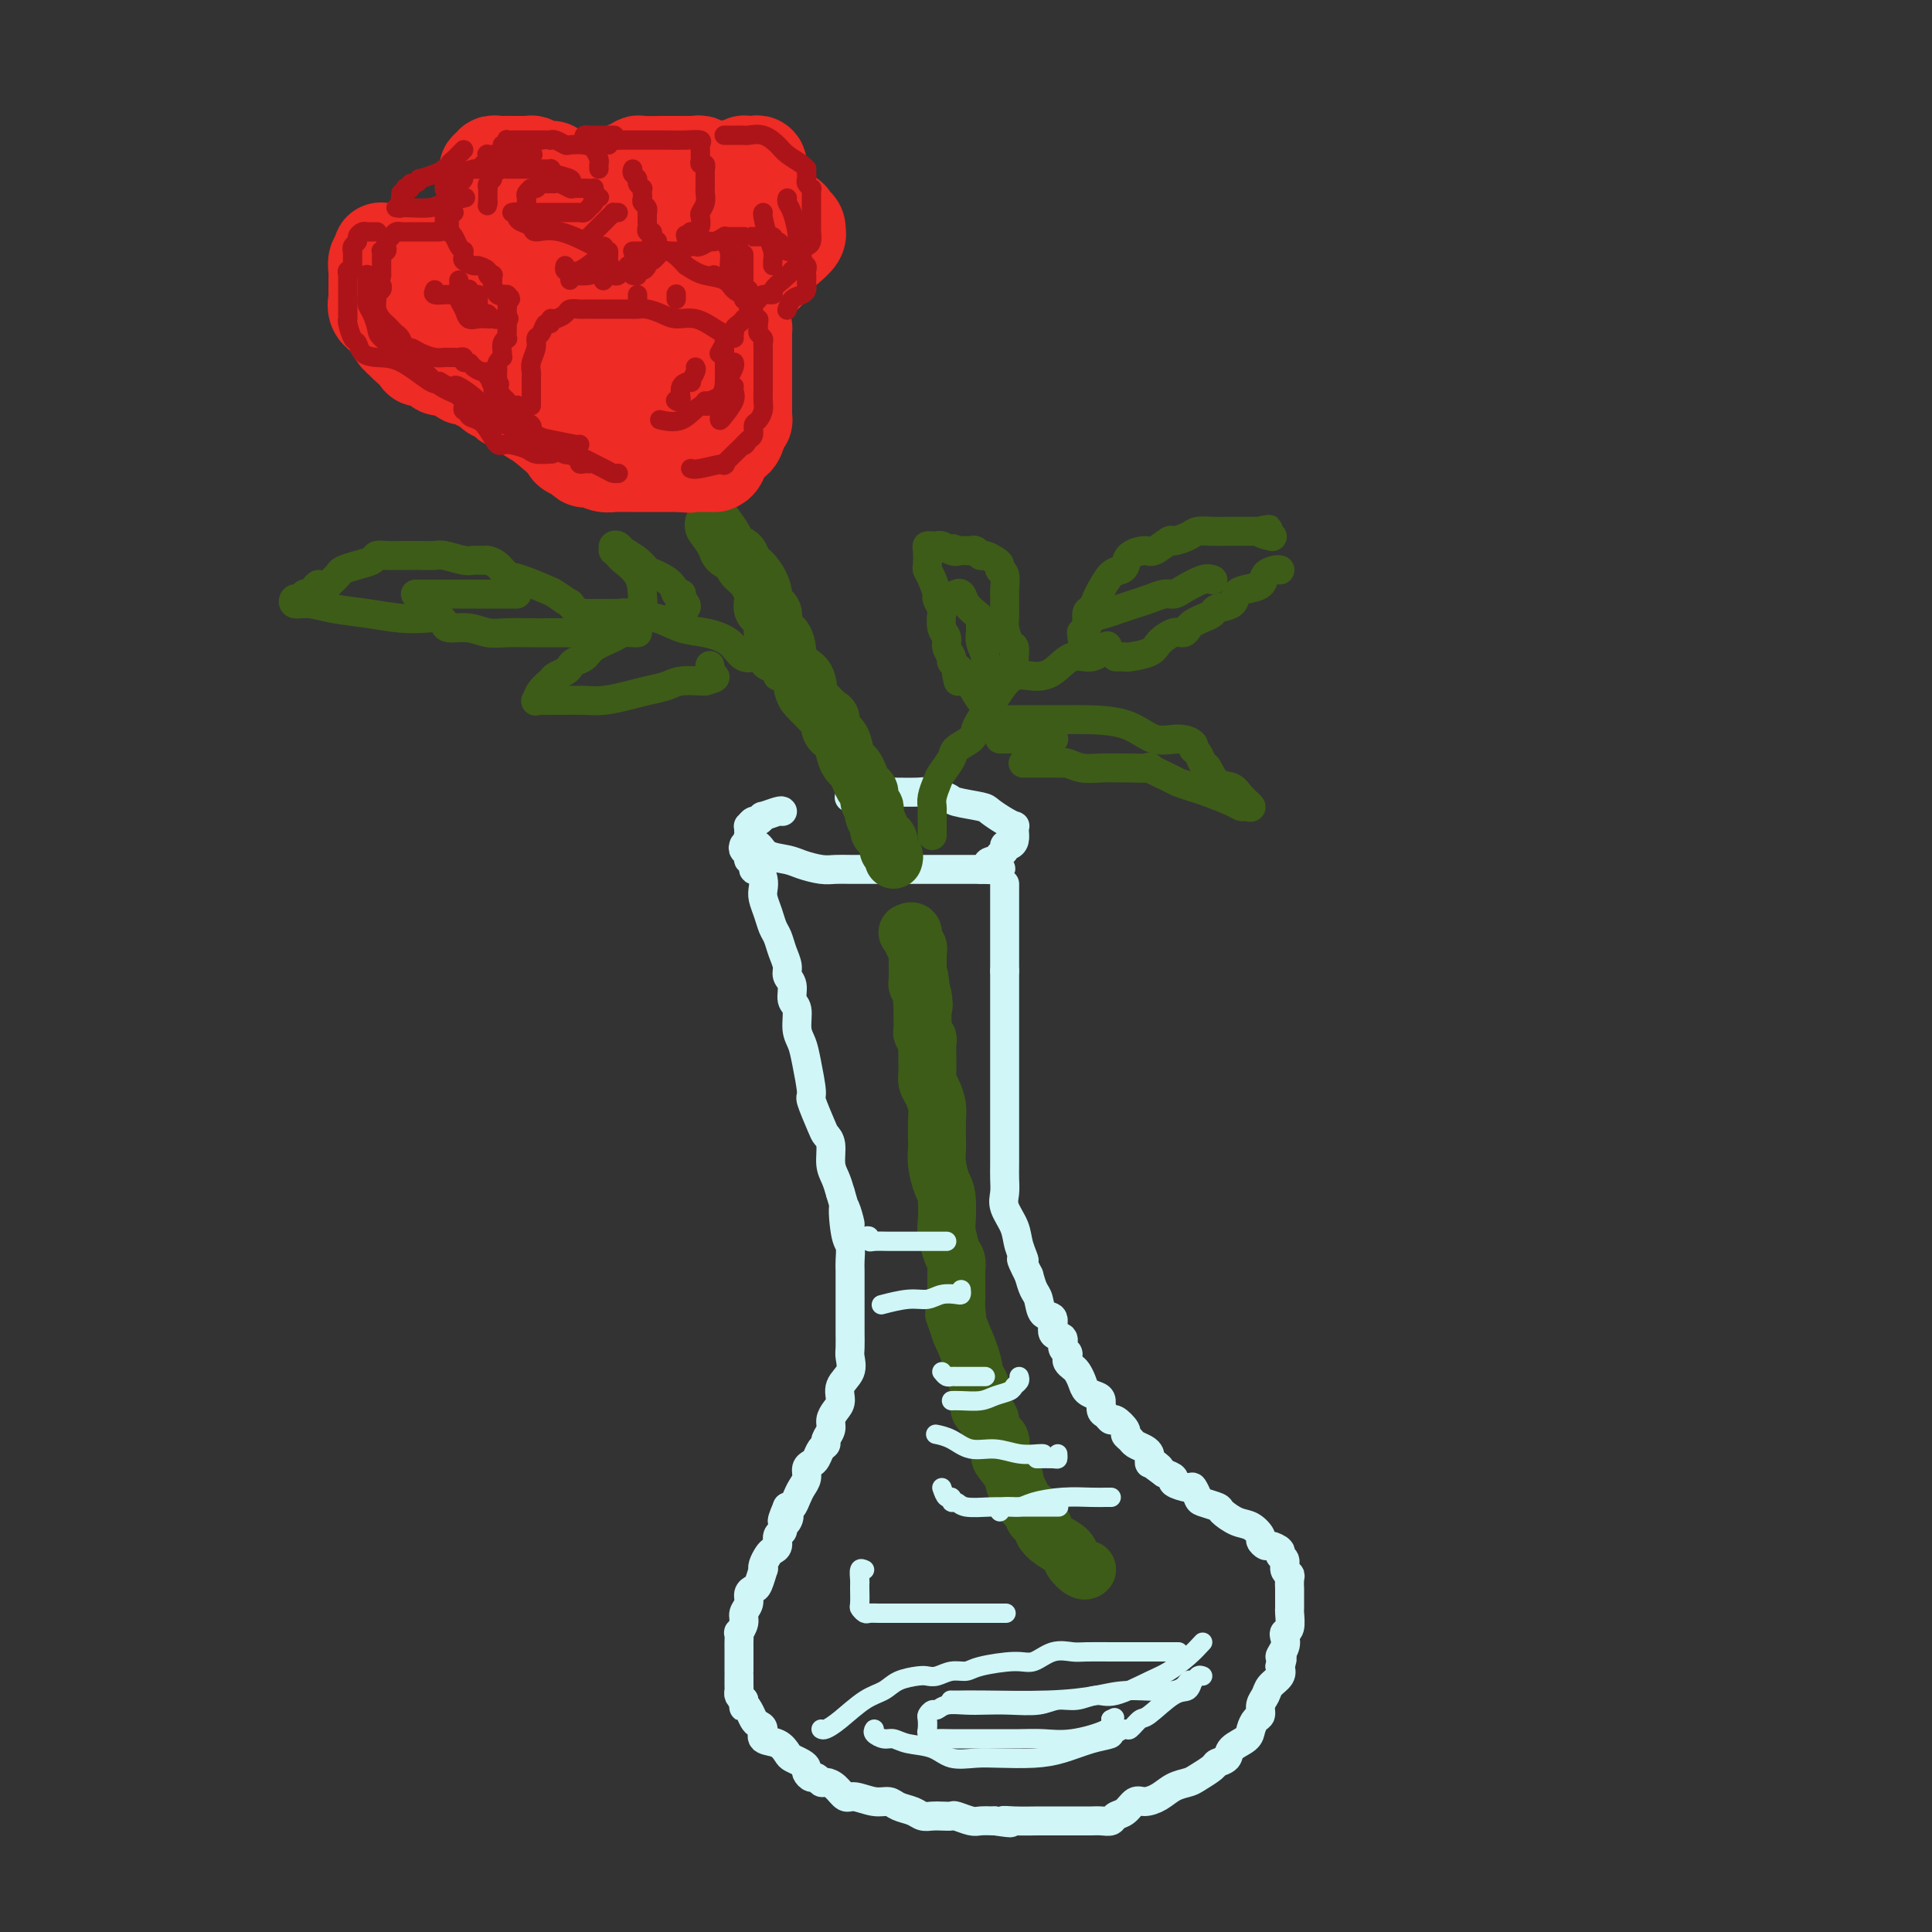<svg viewBox='0 0 400 400' version='1.1' xmlns='http://www.w3.org/2000/svg' xmlns:xlink='http://www.w3.org/1999/xlink'><rect x="0" y="0" width="400" height="400" fill="#333333" stroke="none"/><g fill='none' stroke='rgb(208,246,247)' stroke-width='6' stroke-linecap='round' stroke-linejoin='round'><path d='M162,168c-0.076,-0.122 -0.153,-0.244 -1,0c-0.847,0.244 -2.465,0.854 -3,1c-0.535,0.146 0.014,-0.172 0,0c-0.014,0.172 -0.592,0.834 -1,1c-0.408,0.166 -0.645,-0.163 -1,0c-0.355,0.163 -0.829,0.817 -1,1c-0.171,0.183 -0.039,-0.107 0,0c0.039,0.107 -0.014,0.610 0,1c0.014,0.390 0.094,0.668 0,1c-0.094,0.332 -0.361,0.719 0,1c0.361,0.281 1.349,0.457 2,1c0.651,0.543 0.964,1.452 2,2c1.036,0.548 2.794,0.735 4,1c1.206,0.265 1.860,0.607 3,1c1.140,0.393 2.768,0.837 4,1c1.232,0.163 2.070,0.044 3,0c0.930,-0.044 1.951,-0.012 3,0c1.049,0.012 2.125,0.003 3,0c0.875,-0.003 1.550,-0.001 2,0c0.450,0.001 0.676,0.000 1,0c0.324,-0.000 0.746,-0.000 2,0c1.254,0.000 3.339,0.000 5,0c1.661,-0.000 2.899,-0.000 4,0c1.101,0.000 2.066,0.000 3,0c0.934,-0.000 1.838,-0.000 3,0c1.162,0.000 2.581,0.000 4,0'/><path d='M203,180c7.211,0.285 3.238,-0.502 2,-1c-1.238,-0.498 0.260,-0.707 1,-1c0.740,-0.293 0.724,-0.669 1,-1c0.276,-0.331 0.845,-0.617 1,-1c0.155,-0.383 -0.102,-0.863 0,-1c0.102,-0.137 0.565,0.069 1,0c0.435,-0.069 0.844,-0.413 1,-1c0.156,-0.587 0.059,-1.418 0,-2c-0.059,-0.582 -0.082,-0.915 0,-1c0.082,-0.085 0.267,0.079 0,0c-0.267,-0.079 -0.986,-0.402 -2,-1c-1.014,-0.598 -2.325,-1.470 -3,-2c-0.675,-0.530 -0.716,-0.716 -2,-1c-1.284,-0.284 -3.812,-0.664 -5,-1c-1.188,-0.336 -1.038,-0.626 -2,-1c-0.962,-0.374 -3.038,-0.832 -4,-1c-0.962,-0.168 -0.809,-0.046 -2,0c-1.191,0.046 -3.724,0.016 -5,0c-1.276,-0.016 -1.295,-0.018 -2,0c-0.705,0.018 -2.096,0.056 -3,0c-0.904,-0.056 -1.320,-0.207 -2,0c-0.680,0.207 -1.623,0.774 -2,1c-0.377,0.226 -0.189,0.113 0,0'/><path d='M154,175c-0.122,0.344 -0.244,0.689 0,1c0.244,0.311 0.853,0.590 1,1c0.147,0.410 -0.167,0.953 0,1c0.167,0.047 0.815,-0.402 1,0c0.185,0.402 -0.095,1.654 0,2c0.095,0.346 0.564,-0.214 1,0c0.436,0.214 0.838,1.202 1,2c0.162,0.798 0.085,1.406 0,2c-0.085,0.594 -0.178,1.173 0,2c0.178,0.827 0.626,1.902 1,3c0.374,1.098 0.673,2.220 1,3c0.327,0.780 0.680,1.219 1,2c0.320,0.781 0.606,1.904 1,3c0.394,1.096 0.894,2.164 1,3c0.106,0.836 -0.183,1.438 0,2c0.183,0.562 0.837,1.084 1,2c0.163,0.916 -0.164,2.227 0,3c0.164,0.773 0.819,1.010 1,2c0.181,0.990 -0.111,2.734 0,4c0.111,1.266 0.625,2.055 1,3c0.375,0.945 0.611,2.046 1,4c0.389,1.954 0.931,4.762 1,6c0.069,1.238 -0.336,0.905 0,2c0.336,1.095 1.414,3.619 2,5c0.586,1.381 0.682,1.619 1,2c0.318,0.381 0.858,0.906 1,2c0.142,1.094 -0.116,2.756 0,4c0.116,1.244 0.604,2.070 1,3c0.396,0.930 0.698,1.965 1,3'/><path d='M174,247c3.337,11.552 1.679,4.432 1,3c-0.679,-1.432 -0.378,2.822 0,5c0.378,2.178 0.833,2.278 1,3c0.167,0.722 0.045,2.066 0,3c-0.045,0.934 -0.012,1.459 0,2c0.012,0.541 0.003,1.099 0,2c-0.003,0.901 -0.001,2.143 0,3c0.001,0.857 0.000,1.327 0,2c-0.000,0.673 0.000,1.549 0,2c-0.000,0.451 -0.001,0.476 0,1c0.001,0.524 0.002,1.547 0,2c-0.002,0.453 -0.008,0.337 0,1c0.008,0.663 0.031,2.107 0,3c-0.031,0.893 -0.116,1.236 0,2c0.116,0.764 0.433,1.948 0,3c-0.433,1.052 -1.618,1.972 -2,3c-0.382,1.028 0.037,2.163 0,3c-0.037,0.837 -0.531,1.376 -1,2c-0.469,0.624 -0.913,1.332 -1,2c-0.087,0.668 0.184,1.296 0,2c-0.184,0.704 -0.823,1.484 -1,2c-0.177,0.516 0.106,0.767 0,1c-0.106,0.233 -0.602,0.446 -1,1c-0.398,0.554 -0.698,1.447 -1,2c-0.302,0.553 -0.606,0.767 -1,1c-0.394,0.233 -0.879,0.487 -1,1c-0.121,0.513 0.122,1.287 0,2c-0.122,0.713 -0.610,1.366 -1,2c-0.390,0.634 -0.682,1.247 -1,2c-0.318,0.753 -0.662,1.644 -1,2c-0.338,0.356 -0.669,0.178 -1,0'/><path d='M163,312c-2.029,4.736 -0.600,2.578 0,2c0.600,-0.578 0.372,0.426 0,1c-0.372,0.574 -0.887,0.717 -1,1c-0.113,0.283 0.177,0.705 0,1c-0.177,0.295 -0.822,0.464 -1,1c-0.178,0.536 0.110,1.441 0,2c-0.110,0.559 -0.617,0.774 -1,1c-0.383,0.226 -0.642,0.463 -1,1c-0.358,0.537 -0.817,1.373 -1,2c-0.183,0.627 -0.092,1.046 0,1c0.092,-0.046 0.183,-0.556 0,0c-0.183,0.556 -0.642,2.180 -1,3c-0.358,0.820 -0.617,0.838 -1,1c-0.383,0.162 -0.891,0.468 -1,1c-0.109,0.532 0.181,1.289 0,2c-0.181,0.711 -0.833,1.374 -1,2c-0.167,0.626 0.151,1.214 0,2c-0.151,0.786 -0.773,1.769 -1,2c-0.227,0.231 -0.061,-0.289 0,0c0.061,0.289 0.016,1.386 0,2c-0.016,0.614 -0.004,0.745 0,1c0.004,0.255 0.001,0.633 0,1c-0.001,0.367 -0.000,0.724 0,1c0.000,0.276 0.000,0.473 0,1c-0.000,0.527 0.000,1.384 0,2c-0.000,0.616 -0.001,0.991 0,1c0.001,0.009 0.003,-0.348 0,0c-0.003,0.348 -0.011,1.403 0,2c0.011,0.597 0.041,0.738 0,1c-0.041,0.262 -0.155,0.646 0,1c0.155,0.354 0.577,0.677 1,1'/><path d='M154,352c0.107,2.360 -0.124,1.261 0,1c0.124,-0.261 0.605,0.315 1,1c0.395,0.685 0.704,1.478 1,2c0.296,0.522 0.580,0.774 1,1c0.420,0.226 0.976,0.428 1,1c0.024,0.572 -0.485,1.515 0,2c0.485,0.485 1.962,0.511 3,1c1.038,0.489 1.636,1.440 2,2c0.364,0.560 0.493,0.728 1,1c0.507,0.272 1.393,0.646 2,1c0.607,0.354 0.936,0.687 1,1c0.064,0.313 -0.138,0.605 0,1c0.138,0.395 0.617,0.892 1,1c0.383,0.108 0.669,-0.173 1,0c0.331,0.173 0.706,0.802 1,1c0.294,0.198 0.508,-0.034 1,0c0.492,0.034 1.262,0.334 2,1c0.738,0.666 1.442,1.698 2,2c0.558,0.302 0.968,-0.127 2,0c1.032,0.127 2.685,0.808 4,1c1.315,0.192 2.292,-0.106 3,0c0.708,0.106 1.148,0.617 2,1c0.852,0.383 2.116,0.639 3,1c0.884,0.361 1.387,0.828 2,1c0.613,0.172 1.337,0.050 2,0c0.663,-0.050 1.265,-0.027 2,0c0.735,0.027 1.603,0.060 2,0c0.397,-0.060 0.323,-0.212 1,0c0.677,0.212 2.105,0.788 3,1c0.895,0.212 1.256,0.061 2,0c0.744,-0.061 1.872,-0.030 3,0'/><path d='M206,377c5.207,0.774 2.725,0.207 2,0c-0.725,-0.207 0.308,-0.056 2,0c1.692,0.056 4.044,0.015 5,0c0.956,-0.015 0.518,-0.004 1,0c0.482,0.004 1.886,0.001 3,0c1.114,-0.001 1.937,0.001 3,0c1.063,-0.001 2.364,-0.003 3,0c0.636,0.003 0.607,0.013 1,0c0.393,-0.013 1.208,-0.050 2,0c0.792,0.050 1.562,0.186 2,0c0.438,-0.186 0.543,-0.693 1,-1c0.457,-0.307 1.266,-0.415 2,-1c0.734,-0.585 1.394,-1.649 2,-2c0.606,-0.351 1.158,0.009 2,0c0.842,-0.009 1.974,-0.387 3,-1c1.026,-0.613 1.947,-1.460 3,-2c1.053,-0.540 2.237,-0.774 3,-1c0.763,-0.226 1.106,-0.445 2,-1c0.894,-0.555 2.341,-1.447 3,-2c0.659,-0.553 0.530,-0.767 1,-1c0.470,-0.233 1.540,-0.486 2,-1c0.460,-0.514 0.309,-1.289 1,-2c0.691,-0.711 2.223,-1.359 3,-2c0.777,-0.641 0.800,-1.274 1,-2c0.200,-0.726 0.577,-1.545 1,-2c0.423,-0.455 0.891,-0.544 1,-1c0.109,-0.456 -0.142,-1.277 0,-2c0.142,-0.723 0.677,-1.348 1,-2c0.323,-0.652 0.433,-1.329 1,-2c0.567,-0.671 1.591,-1.334 2,-2c0.409,-0.666 0.205,-1.333 0,-2'/><path d='M265,345c1.023,-2.681 0.082,-1.882 0,-2c-0.082,-0.118 0.696,-1.153 1,-2c0.304,-0.847 0.134,-1.508 0,-2c-0.134,-0.492 -0.232,-0.817 0,-1c0.232,-0.183 0.794,-0.225 1,-1c0.206,-0.775 0.055,-2.283 0,-3c-0.055,-0.717 -0.015,-0.644 0,-1c0.015,-0.356 0.005,-1.142 0,-2c-0.005,-0.858 -0.005,-1.787 0,-2c0.005,-0.213 0.017,0.290 0,0c-0.017,-0.290 -0.061,-1.373 0,-2c0.061,-0.627 0.228,-0.798 0,-1c-0.228,-0.202 -0.853,-0.436 -1,-1c-0.147,-0.564 0.182,-1.457 0,-2c-0.182,-0.543 -0.876,-0.737 -1,-1c-0.124,-0.263 0.322,-0.594 0,-1c-0.322,-0.406 -1.412,-0.886 -2,-1c-0.588,-0.114 -0.674,0.139 -1,0c-0.326,-0.139 -0.893,-0.671 -1,-1c-0.107,-0.329 0.247,-0.455 0,-1c-0.247,-0.545 -1.096,-1.508 -2,-2c-0.904,-0.492 -1.863,-0.512 -3,-1c-1.137,-0.488 -2.452,-1.445 -3,-2c-0.548,-0.555 -0.330,-0.708 -1,-1c-0.670,-0.292 -2.230,-0.722 -3,-1c-0.770,-0.278 -0.751,-0.403 -1,-1c-0.249,-0.597 -0.766,-1.665 -1,-2c-0.234,-0.335 -0.187,0.065 -1,0c-0.813,-0.065 -2.488,-0.594 -3,-1c-0.512,-0.406 0.139,-0.687 0,-1c-0.139,-0.313 -1.070,-0.656 -2,-1'/><path d='M241,305c-4.049,-2.947 -1.673,-1.314 -1,-1c0.673,0.314 -0.358,-0.689 -1,-1c-0.642,-0.311 -0.897,0.071 -1,0c-0.103,-0.071 -0.055,-0.596 0,-1c0.055,-0.404 0.116,-0.686 0,-1c-0.116,-0.314 -0.407,-0.660 -1,-1c-0.593,-0.340 -1.486,-0.673 -2,-1c-0.514,-0.327 -0.648,-0.647 -1,-1c-0.352,-0.353 -0.920,-0.739 -1,-1c-0.080,-0.261 0.328,-0.398 0,-1c-0.328,-0.602 -1.394,-1.671 -2,-2c-0.606,-0.329 -0.753,0.080 -1,0c-0.247,-0.080 -0.595,-0.651 -1,-1c-0.405,-0.349 -0.868,-0.478 -1,-1c-0.132,-0.522 0.067,-1.439 0,-2c-0.067,-0.561 -0.399,-0.766 -1,-1c-0.601,-0.234 -1.471,-0.496 -2,-1c-0.529,-0.504 -0.716,-1.248 -1,-2c-0.284,-0.752 -0.663,-1.511 -1,-2c-0.337,-0.489 -0.630,-0.707 -1,-1c-0.370,-0.293 -0.815,-0.660 -1,-1c-0.185,-0.340 -0.110,-0.652 0,-1c0.110,-0.348 0.256,-0.731 0,-1c-0.256,-0.269 -0.912,-0.423 -1,-1c-0.088,-0.577 0.394,-1.576 0,-2c-0.394,-0.424 -1.664,-0.273 -2,-1c-0.336,-0.727 0.261,-2.333 0,-3c-0.261,-0.667 -1.379,-0.395 -2,-1c-0.621,-0.605 -0.744,-2.086 -1,-3c-0.256,-0.914 -0.645,-1.261 -1,-2c-0.355,-0.739 -0.678,-1.869 -1,-3'/><path d='M213,264c-2.494,-4.879 -1.229,-3.078 -1,-3c0.229,0.078 -0.580,-1.568 -1,-3c-0.420,-1.432 -0.452,-2.652 -1,-4c-0.548,-1.348 -1.611,-2.826 -2,-4c-0.389,-1.174 -0.104,-2.044 0,-3c0.104,-0.956 0.028,-1.999 0,-3c-0.028,-1.001 -0.007,-1.959 0,-3c0.007,-1.041 0.002,-2.165 0,-3c-0.002,-0.835 -0.001,-1.380 0,-2c0.001,-0.620 0.000,-1.313 0,-2c-0.000,-0.687 -0.000,-1.367 0,-2c0.000,-0.633 0.000,-1.220 0,-2c-0.000,-0.780 -0.000,-1.752 0,-2c0.000,-0.248 0.000,0.228 0,0c-0.000,-0.228 -0.000,-1.160 0,-2c0.000,-0.840 0.000,-1.586 0,-2c-0.000,-0.414 -0.000,-0.494 0,-1c0.000,-0.506 0.000,-1.436 0,-2c-0.000,-0.564 -0.000,-0.762 0,-1c0.000,-0.238 0.000,-0.514 0,-1c-0.000,-0.486 -0.000,-1.180 0,-2c0.000,-0.820 0.000,-1.766 0,-2c-0.000,-0.234 -0.000,0.243 0,0c0.000,-0.243 0.000,-1.205 0,-2c-0.000,-0.795 -0.000,-1.421 0,-2c0.000,-0.579 0.000,-1.111 0,-2c-0.000,-0.889 -0.000,-2.135 0,-3c0.000,-0.865 0.000,-1.348 0,-2c0.000,-0.652 -0.000,-1.472 0,-2c0.000,-0.528 0.000,-0.764 0,-1'/><path d='M208,201c0.000,-8.262 -0.000,-4.416 0,-3c0.000,1.416 0.000,0.402 0,-1c0.000,-1.402 -0.000,-3.191 0,-4c0.000,-0.809 0.000,-0.636 0,-1c-0.000,-0.364 0.000,-1.264 0,-2c0.000,-0.736 0.000,-1.306 0,-2c0.000,-0.694 0.000,-1.510 0,-2c-0.000,-0.490 0.000,-0.653 0,-1c0.000,-0.347 0.000,-0.876 0,-1c0.000,-0.124 0.000,0.159 0,0c0.000,-0.159 0.000,-0.760 0,-1c-0.000,-0.240 0.000,-0.120 0,0'/></g>
<g fill='none' stroke='rgb(61,92,24)' stroke-width='12' stroke-linecap='round' stroke-linejoin='round'><path d='M225,325c0.055,-0.048 0.111,-0.095 0,0c-0.111,0.095 -0.387,0.334 -1,0c-0.613,-0.334 -1.561,-1.241 -2,-2c-0.439,-0.759 -0.369,-1.369 -1,-2c-0.631,-0.631 -1.963,-1.282 -3,-2c-1.037,-0.718 -1.780,-1.502 -2,-2c-0.220,-0.498 0.082,-0.711 0,-1c-0.082,-0.289 -0.547,-0.654 -1,-1c-0.453,-0.346 -0.895,-0.673 -1,-1c-0.105,-0.327 0.125,-0.655 0,-1c-0.125,-0.345 -0.606,-0.706 -1,-1c-0.394,-0.294 -0.700,-0.520 -1,-1c-0.300,-0.480 -0.592,-1.215 -1,-2c-0.408,-0.785 -0.930,-1.619 -1,-2c-0.070,-0.381 0.313,-0.310 0,-1c-0.313,-0.690 -1.322,-2.142 -2,-3c-0.678,-0.858 -1.026,-1.122 -1,-2c0.026,-0.878 0.427,-2.370 0,-3c-0.427,-0.630 -1.683,-0.399 -2,-1c-0.317,-0.601 0.304,-2.032 0,-3c-0.304,-0.968 -1.533,-1.471 -2,-2c-0.467,-0.529 -0.171,-1.085 0,-2c0.171,-0.915 0.217,-2.190 0,-3c-0.217,-0.810 -0.697,-1.155 -1,-2c-0.303,-0.845 -0.428,-2.189 -1,-4c-0.572,-1.811 -1.592,-4.089 -2,-5c-0.408,-0.911 -0.204,-0.456 0,0'/><path d='M199,276c-2.238,-5.998 -1.332,-3.494 -1,-3c0.332,0.494 0.089,-1.022 0,-2c-0.089,-0.978 -0.023,-1.417 0,-2c0.023,-0.583 0.003,-1.309 0,-2c-0.003,-0.691 0.009,-1.348 0,-2c-0.009,-0.652 -0.041,-1.298 0,-2c0.041,-0.702 0.155,-1.459 0,-2c-0.155,-0.541 -0.580,-0.867 -1,-2c-0.420,-1.133 -0.834,-3.072 -1,-4c-0.166,-0.928 -0.083,-0.843 0,-2c0.083,-1.157 0.166,-3.554 0,-5c-0.166,-1.446 -0.581,-1.941 -1,-3c-0.419,-1.059 -0.844,-2.681 -1,-4c-0.156,-1.319 -0.045,-2.335 0,-3c0.045,-0.665 0.022,-0.979 0,-2c-0.022,-1.021 -0.044,-2.748 0,-4c0.044,-1.252 0.155,-2.027 0,-3c-0.155,-0.973 -0.577,-2.142 -1,-3c-0.423,-0.858 -0.846,-1.403 -1,-2c-0.154,-0.597 -0.040,-1.245 0,-2c0.040,-0.755 0.007,-1.617 0,-2c-0.007,-0.383 0.012,-0.286 0,-1c-0.012,-0.714 -0.056,-2.238 0,-3c0.056,-0.762 0.211,-0.763 0,-1c-0.211,-0.237 -0.789,-0.711 -1,-1c-0.211,-0.289 -0.057,-0.392 0,-1c0.057,-0.608 0.015,-1.720 0,-2c-0.015,-0.280 -0.004,0.271 0,0c0.004,-0.271 0.001,-1.363 0,-2c-0.001,-0.637 -0.001,-0.818 0,-1'/><path d='M191,208c-1.254,-10.714 -0.389,-3.500 0,-1c0.389,2.500 0.300,0.288 0,-1c-0.300,-1.288 -0.813,-1.650 -1,-2c-0.187,-0.350 -0.050,-0.689 0,-1c0.050,-0.311 0.013,-0.594 0,-1c-0.013,-0.406 -0.004,-0.936 0,-1c0.004,-0.064 0.001,0.338 0,0c-0.001,-0.338 0.001,-1.414 0,-2c-0.001,-0.586 -0.004,-0.681 0,-1c0.004,-0.319 0.016,-0.864 0,-1c-0.016,-0.136 -0.061,0.135 0,0c0.061,-0.135 0.226,-0.677 0,-1c-0.226,-0.323 -0.844,-0.427 -1,-1c-0.156,-0.573 0.150,-1.616 0,-2c-0.150,-0.384 -0.757,-0.110 -1,0c-0.243,0.110 -0.121,0.055 0,0'/><path d='M185,178c0.114,-0.341 0.227,-0.683 0,-1c-0.227,-0.317 -0.796,-0.610 -1,-1c-0.204,-0.390 -0.045,-0.878 0,-1c0.045,-0.122 -0.026,0.123 0,0c0.026,-0.123 0.147,-0.614 0,-1c-0.147,-0.386 -0.561,-0.667 -1,-1c-0.439,-0.333 -0.901,-0.720 -1,-1c-0.099,-0.280 0.166,-0.455 0,-1c-0.166,-0.545 -0.762,-1.459 -1,-2c-0.238,-0.541 -0.119,-0.707 0,-1c0.119,-0.293 0.239,-0.711 0,-1c-0.239,-0.289 -0.838,-0.448 -1,-1c-0.162,-0.552 0.111,-1.495 0,-2c-0.111,-0.505 -0.608,-0.571 -1,-1c-0.392,-0.429 -0.681,-1.221 -1,-2c-0.319,-0.779 -0.667,-1.545 -1,-2c-0.333,-0.455 -0.649,-0.598 -1,-1c-0.351,-0.402 -0.737,-1.062 -1,-2c-0.263,-0.938 -0.405,-2.155 -1,-3c-0.595,-0.845 -1.644,-1.319 -2,-2c-0.356,-0.681 -0.019,-1.568 0,-2c0.019,-0.432 -0.280,-0.409 -1,-1c-0.720,-0.591 -1.860,-1.795 -3,-3'/><path d='M168,145c-2.880,-5.169 -1.580,-1.592 -1,-1c0.580,0.592 0.441,-1.800 0,-3c-0.441,-1.200 -1.184,-1.207 -2,-2c-0.816,-0.793 -1.705,-2.371 -2,-3c-0.295,-0.629 0.004,-0.310 0,-1c-0.004,-0.690 -0.311,-2.389 -1,-3c-0.689,-0.611 -1.759,-0.135 -2,-1c-0.241,-0.865 0.349,-3.071 0,-4c-0.349,-0.929 -1.636,-0.581 -2,-1c-0.364,-0.419 0.197,-1.603 0,-3c-0.197,-1.397 -1.151,-3.006 -2,-4c-0.849,-0.994 -1.594,-1.374 -2,-2c-0.406,-0.626 -0.473,-1.499 -1,-2c-0.527,-0.501 -1.512,-0.629 -2,-1c-0.488,-0.371 -0.477,-0.984 -1,-2c-0.523,-1.016 -1.578,-2.433 -2,-3c-0.422,-0.567 -0.211,-0.283 0,0'/></g>
<g fill='none' stroke='rgb(61,92,24)' stroke-width='6' stroke-linecap='round' stroke-linejoin='round'><path d='M193,173c-0.001,-0.931 -0.001,-1.862 0,-2c0.001,-0.138 0.004,0.517 0,0c-0.004,-0.517 -0.013,-2.206 0,-3c0.013,-0.794 0.049,-0.692 0,-1c-0.049,-0.308 -0.184,-1.027 0,-2c0.184,-0.973 0.687,-2.200 1,-3c0.313,-0.800 0.437,-1.173 1,-2c0.563,-0.827 1.564,-2.107 2,-3c0.436,-0.893 0.305,-1.397 1,-2c0.695,-0.603 2.216,-1.305 3,-2c0.784,-0.695 0.831,-1.385 1,-2c0.169,-0.615 0.460,-1.156 1,-2c0.540,-0.844 1.330,-1.992 2,-3c0.670,-1.008 1.221,-1.876 2,-3c0.779,-1.124 1.786,-2.506 3,-3c1.214,-0.494 2.634,-0.101 4,0c1.366,0.101 2.678,-0.089 4,-1c1.322,-0.911 2.653,-2.543 4,-3c1.347,-0.457 2.709,0.262 4,0c1.291,-0.262 2.512,-1.503 3,-2c0.488,-0.497 0.244,-0.248 0,0'/><path d='M224,132c0.032,-0.430 0.064,-0.860 0,-1c-0.064,-0.140 -0.224,0.009 0,0c0.224,-0.009 0.833,-0.175 1,-1c0.167,-0.825 -0.107,-2.308 0,-3c0.107,-0.692 0.596,-0.591 1,-1c0.404,-0.409 0.725,-1.327 1,-2c0.275,-0.673 0.506,-1.101 1,-2c0.494,-0.899 1.253,-2.270 2,-3c0.747,-0.730 1.483,-0.821 2,-1c0.517,-0.179 0.815,-0.448 1,-1c0.185,-0.552 0.257,-1.387 1,-2c0.743,-0.613 2.156,-1.004 3,-1c0.844,0.004 1.117,0.404 2,0c0.883,-0.404 2.376,-1.611 3,-2c0.624,-0.389 0.380,0.039 1,0c0.620,-0.039 2.105,-0.546 3,-1c0.895,-0.454 1.202,-0.854 2,-1c0.798,-0.146 2.087,-0.039 3,0c0.913,0.039 1.449,0.011 2,0c0.551,-0.011 1.117,-0.003 2,0c0.883,0.003 2.084,0.001 3,0c0.916,-0.001 1.547,-0.000 2,0c0.453,0.000 0.726,0.000 1,0'/><path d='M261,110c3.595,-0.679 0.583,-0.375 0,0c-0.583,0.375 1.262,0.821 2,1c0.738,0.179 0.369,0.089 0,0'/><path d='M265,118c-0.206,-0.060 -0.413,-0.119 -1,0c-0.587,0.119 -1.556,0.417 -2,1c-0.444,0.583 -0.364,1.452 -1,2c-0.636,0.548 -1.987,0.777 -3,1c-1.013,0.223 -1.689,0.441 -2,1c-0.311,0.559 -0.258,1.459 -1,2c-0.742,0.541 -2.279,0.722 -3,1c-0.721,0.278 -0.627,0.653 -1,1c-0.373,0.347 -1.215,0.666 -2,1c-0.785,0.334 -1.513,0.684 -2,1c-0.487,0.316 -0.733,0.599 -1,1c-0.267,0.401 -0.555,0.920 -1,1c-0.445,0.080 -1.046,-0.280 -2,0c-0.954,0.280 -2.260,1.199 -3,2c-0.740,0.801 -0.915,1.482 -2,2c-1.085,0.518 -3.079,0.871 -4,1c-0.921,0.129 -0.769,0.035 -1,0c-0.231,-0.035 -0.845,-0.009 -1,0c-0.155,0.009 0.151,0.002 0,0c-0.151,-0.002 -0.757,-0.001 -1,0c-0.243,0.001 -0.121,0.000 0,0'/><path d='M210,138c0.006,-0.367 0.012,-0.735 0,-1c-0.012,-0.265 -0.042,-0.428 0,-1c0.042,-0.572 0.155,-1.553 0,-2c-0.155,-0.447 -0.577,-0.360 -1,-1c-0.423,-0.640 -0.845,-2.007 -1,-3c-0.155,-0.993 -0.041,-1.611 0,-2c0.041,-0.389 0.011,-0.550 0,-1c-0.011,-0.450 -0.002,-1.189 0,-2c0.002,-0.811 -0.003,-1.695 0,-2c0.003,-0.305 0.016,-0.032 0,0c-0.016,0.032 -0.059,-0.176 0,-1c0.059,-0.824 0.219,-2.263 0,-3c-0.219,-0.737 -0.818,-0.771 -1,-1c-0.182,-0.229 0.053,-0.654 0,-1c-0.053,-0.346 -0.396,-0.615 -1,-1c-0.604,-0.385 -1.471,-0.888 -2,-1c-0.529,-0.112 -0.722,0.166 -1,0c-0.278,-0.166 -0.642,-0.776 -1,-1c-0.358,-0.224 -0.712,-0.060 -1,0c-0.288,0.060 -0.511,0.017 -1,0c-0.489,-0.017 -1.245,-0.009 -2,0'/><path d='M198,114c-1.515,-0.790 -0.304,-0.264 0,0c0.304,0.264 -0.301,0.267 -1,0c-0.699,-0.267 -1.494,-0.803 -2,-1c-0.506,-0.197 -0.724,-0.056 -1,0c-0.276,0.056 -0.611,0.028 -1,0c-0.389,-0.028 -0.834,-0.055 -1,0c-0.166,0.055 -0.055,0.194 0,1c0.055,0.806 0.052,2.281 0,3c-0.052,0.719 -0.154,0.683 0,1c0.154,0.317 0.563,0.986 1,2c0.437,1.014 0.901,2.372 1,3c0.099,0.628 -0.165,0.524 0,1c0.165,0.476 0.761,1.531 1,2c0.239,0.469 0.121,0.353 0,1c-0.121,0.647 -0.244,2.057 0,3c0.244,0.943 0.854,1.418 1,2c0.146,0.582 -0.171,1.269 0,2c0.171,0.731 0.829,1.505 1,2c0.171,0.495 -0.146,0.710 0,1c0.146,0.290 0.756,0.654 1,1c0.244,0.346 0.122,0.673 0,1'/><path d='M198,139c0.861,4.033 0.013,1.116 0,0c-0.013,-1.116 0.809,-0.432 1,0c0.191,0.432 -0.250,0.613 0,1c0.250,0.387 1.191,0.979 2,2c0.809,1.021 1.484,2.472 2,3c0.516,0.528 0.871,0.133 1,0c0.129,-0.133 0.031,-0.003 0,0c-0.031,0.003 0.006,-0.123 0,-1c-0.006,-0.877 -0.054,-2.507 0,-4c0.054,-1.493 0.211,-2.848 0,-4c-0.211,-1.152 -0.789,-2.101 -1,-3c-0.211,-0.899 -0.056,-1.747 0,-2c0.056,-0.253 0.013,0.087 0,0c-0.013,-0.087 0.004,-0.603 0,-1c-0.004,-0.397 -0.028,-0.674 0,-1c0.028,-0.326 0.109,-0.700 0,-1c-0.109,-0.300 -0.408,-0.525 -1,-1c-0.592,-0.475 -1.478,-1.199 -2,-2c-0.522,-0.801 -0.679,-1.677 -1,-2c-0.321,-0.323 -0.806,-0.092 -1,0c-0.194,0.092 -0.097,0.046 0,0'/><path d='M225,130c0.011,-0.447 0.022,-0.893 0,-1c-0.022,-0.107 -0.078,0.126 0,0c0.078,-0.126 0.289,-0.611 1,-1c0.711,-0.389 1.923,-0.683 3,-1c1.077,-0.317 2.018,-0.659 3,-1c0.982,-0.341 2.004,-0.682 3,-1c0.996,-0.318 1.965,-0.615 3,-1c1.035,-0.385 2.138,-0.860 3,-1c0.862,-0.140 1.485,0.054 2,0c0.515,-0.054 0.921,-0.355 2,-1c1.079,-0.645 2.829,-1.635 4,-2c1.171,-0.365 1.763,-0.104 2,0c0.237,0.104 0.118,0.052 0,0'/><path d='M207,149c-0.024,0.000 -0.049,0.000 0,0c0.049,-0.000 0.171,-0.000 1,0c0.829,0.000 2.364,0.000 3,0c0.636,-0.000 0.371,-0.000 1,0c0.629,0.000 2.152,0.001 3,0c0.848,-0.001 1.023,-0.003 2,0c0.977,0.003 2.757,0.010 4,0c1.243,-0.010 1.948,-0.038 4,0c2.052,0.038 5.449,0.143 8,1c2.551,0.857 4.256,2.466 6,3c1.744,0.534 3.528,-0.007 5,0c1.472,0.007 2.631,0.563 3,1c0.369,0.437 -0.054,0.755 0,1c0.054,0.245 0.585,0.418 1,1c0.415,0.582 0.715,1.573 1,2c0.285,0.427 0.554,0.290 1,1c0.446,0.710 1.069,2.267 2,3c0.931,0.733 2.170,0.642 3,1c0.830,0.358 1.253,1.166 2,2c0.747,0.834 1.820,1.695 2,2c0.180,0.305 -0.532,0.054 -1,0c-0.468,-0.054 -0.693,0.089 -1,0c-0.307,-0.089 -0.698,-0.408 -2,-1c-1.302,-0.592 -3.515,-1.455 -5,-2c-1.485,-0.545 -2.243,-0.773 -3,-1'/><path d='M247,163c-2.484,-0.817 -2.694,-0.860 -3,-1c-0.306,-0.140 -0.710,-0.377 -2,-1c-1.290,-0.623 -3.468,-1.631 -4,-2c-0.532,-0.369 0.581,-0.098 0,0c-0.581,0.098 -2.856,0.022 -4,0c-1.144,-0.022 -1.157,0.008 -2,0c-0.843,-0.008 -2.516,-0.055 -4,0c-1.484,0.055 -2.779,0.211 -4,0c-1.221,-0.211 -2.369,-0.789 -3,-1c-0.631,-0.211 -0.746,-0.057 -1,0c-0.254,0.057 -0.646,0.015 -1,0c-0.354,-0.015 -0.671,-0.004 -1,0c-0.329,0.004 -0.670,0.001 -1,0c-0.330,-0.001 -0.649,-0.000 -1,0c-0.351,0.000 -0.735,0.000 -1,0c-0.265,-0.000 -0.411,-0.000 -1,0c-0.589,0.000 -1.620,0.000 -2,0c-0.380,-0.000 -0.109,-0.000 0,0c0.109,0.000 0.054,0.000 0,0'/><path d='M207,153c-0.069,0.000 -0.137,0.000 1,0c1.137,0.000 3.480,0.000 5,0c1.520,0.000 2.217,0.000 3,0c0.783,-0.000 1.652,0.000 2,0c0.348,0.000 0.174,0.000 0,0'/><path d='M161,140c0.199,-0.330 0.398,-0.660 0,-1c-0.398,-0.340 -1.392,-0.689 -2,-1c-0.608,-0.311 -0.829,-0.584 -1,-1c-0.171,-0.416 -0.291,-0.975 -1,-1c-0.709,-0.025 -2.007,0.483 -3,0c-0.993,-0.483 -1.683,-1.957 -3,-3c-1.317,-1.043 -3.263,-1.656 -5,-2c-1.737,-0.344 -3.267,-0.418 -5,-1c-1.733,-0.582 -3.668,-1.673 -5,-2c-1.332,-0.327 -2.059,0.108 -3,0c-0.941,-0.108 -2.096,-0.761 -3,-1c-0.904,-0.239 -1.555,-0.064 -2,0c-0.445,0.064 -0.682,0.017 -1,0c-0.318,-0.017 -0.716,-0.005 -1,0c-0.284,0.005 -0.455,0.001 -1,0c-0.545,-0.001 -1.466,-0.000 -2,0c-0.534,0.000 -0.682,0.000 -1,0c-0.318,-0.000 -0.805,-0.000 -1,0c-0.195,0.000 -0.097,0.000 0,0'/><path d='M121,127c-0.174,0.242 -0.347,0.483 -1,0c-0.653,-0.483 -1.785,-1.692 -2,-2c-0.215,-0.308 0.486,0.283 0,0c-0.486,-0.283 -2.160,-1.441 -3,-2c-0.840,-0.559 -0.845,-0.518 -2,-1c-1.155,-0.482 -3.460,-1.488 -5,-2c-1.540,-0.512 -2.314,-0.530 -3,-1c-0.686,-0.470 -1.284,-1.393 -2,-2c-0.716,-0.607 -1.551,-0.898 -2,-1c-0.449,-0.102 -0.514,-0.013 -1,0c-0.486,0.013 -1.394,-0.049 -2,0c-0.606,0.049 -0.911,0.209 -2,0c-1.089,-0.209 -2.962,-0.788 -4,-1c-1.038,-0.212 -1.240,-0.057 -2,0c-0.760,0.057 -2.077,0.014 -3,0c-0.923,-0.014 -1.450,-0.001 -2,0c-0.550,0.001 -1.122,-0.011 -2,0c-0.878,0.011 -2.060,0.045 -3,0c-0.940,-0.045 -1.638,-0.167 -2,0c-0.362,0.167 -0.390,0.625 -1,1c-0.610,0.375 -1.803,0.668 -3,1c-1.197,0.332 -2.399,0.705 -3,1c-0.601,0.295 -0.600,0.513 -1,1c-0.400,0.487 -1.200,1.244 -2,2'/><path d='M68,121c-2.245,0.883 -1.858,0.092 -2,0c-0.142,-0.092 -0.811,0.515 -1,1c-0.189,0.485 0.104,0.847 0,1c-0.104,0.153 -0.604,0.098 -1,0c-0.396,-0.098 -0.687,-0.237 -1,0c-0.313,0.237 -0.649,0.851 -1,1c-0.351,0.149 -0.718,-0.168 -1,0c-0.282,0.168 -0.478,0.819 0,1c0.478,0.181 1.629,-0.109 3,0c1.371,0.109 2.962,0.617 5,1c2.038,0.383 4.521,0.641 7,1c2.479,0.359 4.952,0.818 7,1c2.048,0.182 3.671,0.086 5,0c1.329,-0.086 2.365,-0.163 3,0c0.635,0.163 0.871,0.565 1,1c0.129,0.435 0.152,0.901 1,1c0.848,0.099 2.522,-0.170 4,0c1.478,0.170 2.761,0.778 4,1c1.239,0.222 2.434,0.060 4,0c1.566,-0.060 3.502,-0.016 5,0c1.498,0.016 2.557,0.004 4,0c1.443,-0.004 3.269,-0.001 4,0c0.731,0.001 0.365,0.001 0,0'/><path d='M118,131c8.933,1.089 3.267,0.311 1,0c-2.267,-0.311 -1.133,-0.156 0,0'/><path d='M107,123c-0.924,0.000 -1.849,0.000 -2,0c-0.151,0.000 0.471,0.000 0,0c-0.471,0.000 -2.035,0.000 -3,0c-0.965,-0.000 -1.330,0.000 -2,0c-0.670,0.000 -1.644,0.000 -3,0c-1.356,0.000 -3.096,0.000 -4,0c-0.904,0.000 -0.974,0.000 -2,0c-1.026,0.000 -3.007,0.000 -4,0c-0.993,0.000 -0.998,0.000 -1,0c-0.002,0.000 -0.001,0.000 0,0'/><path d='M132,126c0.415,0.241 0.830,0.482 1,0c0.170,-0.482 0.094,-1.688 0,-3c-0.094,-1.312 -0.207,-2.729 -1,-4c-0.793,-1.271 -2.266,-2.397 -3,-3c-0.734,-0.603 -0.729,-0.684 -1,-1c-0.271,-0.316 -0.818,-0.867 -1,-1c-0.182,-0.133 -0.001,0.152 0,0c0.001,-0.152 -0.179,-0.741 0,-1c0.179,-0.259 0.718,-0.186 1,0c0.282,0.186 0.307,0.486 1,1c0.693,0.514 2.055,1.241 3,2c0.945,0.759 1.472,1.548 2,2c0.528,0.452 1.056,0.565 2,1c0.944,0.435 2.306,1.191 3,2c0.694,0.809 0.722,1.670 1,2c0.278,0.330 0.806,0.127 1,0c0.194,-0.127 0.056,-0.179 0,0c-0.056,0.179 -0.028,0.590 0,1'/><path d='M141,124c2.178,2.000 0.622,2.000 0,2c-0.622,0.000 -0.311,0.000 0,0'/><path d='M132,131c-0.228,0.018 -0.455,0.036 -1,0c-0.545,-0.036 -1.406,-0.126 -2,0c-0.594,0.126 -0.919,0.467 -2,1c-1.081,0.533 -2.919,1.256 -4,2c-1.081,0.744 -1.407,1.509 -2,2c-0.593,0.491 -1.453,0.708 -2,1c-0.547,0.292 -0.780,0.658 -1,1c-0.220,0.342 -0.427,0.659 -1,1c-0.573,0.341 -1.513,0.704 -2,1c-0.487,0.296 -0.520,0.524 -1,1c-0.480,0.476 -1.405,1.199 -2,2c-0.595,0.801 -0.859,1.679 -1,2c-0.141,0.321 -0.159,0.086 0,0c0.159,-0.086 0.495,-0.022 1,0c0.505,0.022 1.181,0.003 2,0c0.819,-0.003 1.782,0.010 3,0c1.218,-0.010 2.689,-0.044 4,0c1.311,0.044 2.460,0.166 4,0c1.540,-0.166 3.470,-0.619 5,-1c1.530,-0.381 2.658,-0.691 4,-1c1.342,-0.309 2.896,-0.619 4,-1c1.104,-0.381 1.759,-0.833 3,-1c1.241,-0.167 3.069,-0.048 4,0c0.931,0.048 0.966,0.024 1,0'/><path d='M146,141c3.475,-0.877 1.663,-1.070 1,-1c-0.663,0.070 -0.179,0.404 0,0c0.179,-0.404 0.051,-1.544 0,-2c-0.051,-0.456 -0.026,-0.228 0,0'/></g>
<g fill='none' stroke='rgb(238,43,36)' stroke-width='20' stroke-linecap='round' stroke-linejoin='round'><path d='M114,35c0.205,0.008 0.411,0.016 0,0c-0.411,-0.016 -1.437,-0.057 -2,0c-0.563,0.057 -0.662,0.211 -1,0c-0.338,-0.211 -0.916,-0.789 -1,-1c-0.084,-0.211 0.324,-0.057 0,0c-0.324,0.057 -1.382,0.015 -2,0c-0.618,-0.015 -0.797,-0.005 -1,0c-0.203,0.005 -0.432,0.005 -1,0c-0.568,-0.005 -1.477,-0.016 -2,0c-0.523,0.016 -0.662,0.060 -1,0c-0.338,-0.060 -0.875,-0.223 -1,0c-0.125,0.223 0.163,0.833 0,1c-0.163,0.167 -0.776,-0.109 -1,0c-0.224,0.109 -0.060,0.603 0,1c0.060,0.397 0.016,0.698 0,1c-0.016,0.302 -0.004,0.605 0,1c0.004,0.395 0.001,0.883 0,1c-0.001,0.117 -0.000,-0.136 0,0c0.000,0.136 0.000,0.663 0,1c-0.000,0.337 -0.000,0.486 0,1c0.000,0.514 0.000,1.395 0,2c-0.000,0.605 -0.000,0.936 0,1c0.000,0.064 0.000,-0.137 0,0c-0.000,0.137 -0.000,0.614 0,1c0.000,0.386 0.000,0.682 0,1c-0.000,0.318 -0.000,0.659 0,1'/><path d='M101,47c-0.048,2.069 -0.167,1.241 0,1c0.167,-0.241 0.619,0.107 1,1c0.381,0.893 0.689,2.333 1,3c0.311,0.667 0.623,0.560 1,1c0.377,0.440 0.818,1.427 1,2c0.182,0.573 0.105,0.731 0,1c-0.105,0.269 -0.238,0.648 0,1c0.238,0.352 0.848,0.675 1,1c0.152,0.325 -0.153,0.650 0,1c0.153,0.350 0.763,0.723 1,1c0.237,0.277 0.102,0.456 0,1c-0.102,0.544 -0.172,1.452 0,2c0.172,0.548 0.586,0.737 1,1c0.414,0.263 0.828,0.599 1,1c0.172,0.401 0.102,0.866 0,1c-0.102,0.134 -0.234,-0.062 0,0c0.234,0.062 0.836,0.384 1,1c0.164,0.616 -0.110,1.526 0,2c0.110,0.474 0.603,0.511 1,1c0.397,0.489 0.698,1.430 1,2c0.302,0.570 0.606,0.769 1,1c0.394,0.231 0.880,0.493 1,1c0.120,0.507 -0.125,1.260 0,2c0.125,0.740 0.621,1.466 1,2c0.379,0.534 0.640,0.874 1,1c0.360,0.126 0.817,0.036 1,0c0.183,-0.036 0.091,-0.018 0,0'/><path d='M117,79c2.475,5.128 0.663,1.948 0,1c-0.663,-0.948 -0.178,0.338 0,1c0.178,0.662 0.048,0.702 0,1c-0.048,0.298 -0.013,0.853 0,1c0.013,0.147 0.003,-0.115 0,0c-0.003,0.115 -0.001,0.607 0,1c0.001,0.393 -0.001,0.686 0,1c0.001,0.314 0.004,0.647 0,1c-0.004,0.353 -0.015,0.724 0,1c0.015,0.276 0.055,0.455 0,1c-0.055,0.545 -0.204,1.455 0,2c0.204,0.545 0.761,0.724 1,1c0.239,0.276 0.158,0.649 0,1c-0.158,0.351 -0.394,0.682 0,1c0.394,0.318 1.418,0.625 2,1c0.582,0.375 0.724,0.818 1,1c0.276,0.182 0.688,0.101 1,0c0.312,-0.101 0.525,-0.223 1,0c0.475,0.223 1.210,0.792 2,1c0.790,0.208 1.633,0.056 2,0c0.367,-0.056 0.259,-0.015 1,0c0.741,0.015 2.331,0.004 3,0c0.669,-0.004 0.416,-0.001 1,0c0.584,0.001 2.005,0.000 3,0c0.995,-0.000 1.566,-0.000 2,0c0.434,0.000 0.732,0.000 1,0c0.268,-0.000 0.505,-0.000 1,0c0.495,0.000 1.247,0.000 2,0'/><path d='M141,96c3.266,0.309 0.931,0.082 0,0c-0.931,-0.082 -0.458,-0.019 1,0c1.458,0.019 3.900,-0.008 5,0c1.100,0.008 0.858,0.049 1,0c0.142,-0.049 0.669,-0.189 1,-1c0.331,-0.811 0.467,-2.293 1,-3c0.533,-0.707 1.463,-0.640 2,-1c0.537,-0.360 0.680,-1.147 1,-2c0.320,-0.853 0.818,-1.773 1,-2c0.182,-0.227 0.049,0.238 0,0c-0.049,-0.238 -0.013,-1.180 0,-2c0.013,-0.820 0.004,-1.519 0,-2c-0.004,-0.481 -0.001,-0.744 0,-1c0.001,-0.256 0.000,-0.507 0,-1c-0.000,-0.493 -0.000,-1.230 0,-2c0.000,-0.770 0.000,-1.572 0,-2c-0.000,-0.428 -0.000,-0.482 0,-1c0.000,-0.518 0.000,-1.501 0,-2c-0.000,-0.499 -0.000,-0.516 0,-1c0.000,-0.484 0.001,-1.435 0,-2c-0.001,-0.565 -0.002,-0.743 0,-1c0.002,-0.257 0.008,-0.595 0,-1c-0.008,-0.405 -0.029,-0.879 0,-1c0.029,-0.121 0.108,0.111 0,0c-0.108,-0.111 -0.402,-0.566 -1,-1c-0.598,-0.434 -1.501,-0.848 -2,-1c-0.499,-0.152 -0.596,-0.041 -1,0c-0.404,0.041 -1.115,0.012 -2,0c-0.885,-0.012 -1.942,-0.006 -3,0'/><path d='M145,66c-1.716,-0.171 -2.005,-0.098 -3,0c-0.995,0.098 -2.696,0.219 -4,0c-1.304,-0.219 -2.210,-0.780 -3,-1c-0.790,-0.220 -1.465,-0.100 -2,0c-0.535,0.100 -0.931,0.181 -1,0c-0.069,-0.181 0.190,-0.625 0,-1c-0.190,-0.375 -0.829,-0.682 -1,-1c-0.171,-0.318 0.126,-0.649 0,-1c-0.126,-0.351 -0.674,-0.724 -1,-1c-0.326,-0.276 -0.431,-0.455 -1,-1c-0.569,-0.545 -1.602,-1.455 -2,-2c-0.398,-0.545 -0.159,-0.723 0,-1c0.159,-0.277 0.240,-0.652 0,-1c-0.240,-0.348 -0.799,-0.668 -1,-1c-0.201,-0.332 -0.044,-0.677 0,-1c0.044,-0.323 -0.026,-0.626 0,-1c0.026,-0.374 0.147,-0.820 0,-1c-0.147,-0.180 -0.563,-0.094 -1,0c-0.437,0.094 -0.894,0.194 -1,0c-0.106,-0.194 0.140,-0.684 0,-1c-0.140,-0.316 -0.665,-0.460 -1,-1c-0.335,-0.540 -0.479,-1.477 -1,-2c-0.521,-0.523 -1.418,-0.631 -2,-1c-0.582,-0.369 -0.849,-0.999 -2,-2c-1.151,-1.001 -3.185,-2.371 -4,-3c-0.815,-0.629 -0.412,-0.515 -1,-1c-0.588,-0.485 -2.168,-1.567 -3,-2c-0.832,-0.433 -0.916,-0.216 -1,0'/><path d='M109,39c-2.808,-2.237 -1.327,-1.328 -1,-1c0.327,0.328 -0.501,0.075 -1,0c-0.499,-0.075 -0.669,0.029 -1,0c-0.331,-0.029 -0.821,-0.192 -1,0c-0.179,0.192 -0.046,0.737 0,1c0.046,0.263 0.004,0.243 0,1c-0.004,0.757 0.029,2.290 0,3c-0.029,0.710 -0.119,0.597 0,1c0.119,0.403 0.446,1.321 1,2c0.554,0.679 1.336,1.119 2,2c0.664,0.881 1.211,2.203 2,3c0.789,0.797 1.819,1.068 3,2c1.181,0.932 2.512,2.526 4,4c1.488,1.474 3.135,2.829 4,4c0.865,1.171 0.950,2.159 2,3c1.050,0.841 3.066,1.536 4,2c0.934,0.464 0.786,0.697 1,1c0.214,0.303 0.789,0.677 1,1c0.211,0.323 0.056,0.597 0,1c-0.056,0.403 -0.015,0.937 0,1c0.015,0.063 0.004,-0.345 0,0c-0.004,0.345 -0.001,1.444 0,2c0.001,0.556 0.000,0.568 0,1c-0.000,0.432 0.000,1.285 0,2c-0.000,0.715 -0.001,1.291 0,2c0.001,0.709 0.003,1.552 0,2c-0.003,0.448 -0.011,0.502 0,1c0.011,0.498 0.041,1.442 0,2c-0.041,0.558 -0.155,0.731 0,1c0.155,0.269 0.577,0.635 1,1'/><path d='M130,84c0.378,2.711 0.822,1.489 1,1c0.178,-0.489 0.089,-0.244 0,0'/><path d='M98,55c-0.303,-0.309 -0.606,-0.619 -1,-1c-0.394,-0.381 -0.879,-0.834 -1,-1c-0.121,-0.166 0.121,-0.045 0,0c-0.121,0.045 -0.604,0.013 -1,0c-0.396,-0.013 -0.705,-0.007 -1,0c-0.295,0.007 -0.576,0.016 -1,0c-0.424,-0.016 -0.992,-0.057 -2,0c-1.008,0.057 -2.455,0.211 -4,0c-1.545,-0.211 -3.188,-0.788 -4,-1c-0.812,-0.212 -0.792,-0.058 -1,0c-0.208,0.058 -0.643,0.019 -1,0c-0.357,-0.019 -0.635,-0.017 -1,0c-0.365,0.017 -0.816,0.050 -1,0c-0.184,-0.050 -0.102,-0.182 0,0c0.102,0.182 0.223,0.679 0,1c-0.223,0.321 -0.792,0.466 -1,1c-0.208,0.534 -0.056,1.456 0,2c0.056,0.544 0.015,0.708 0,1c-0.015,0.292 -0.006,0.711 0,1c0.006,0.289 0.007,0.446 0,1c-0.007,0.554 -0.023,1.504 0,2c0.023,0.496 0.086,0.539 0,1c-0.086,0.461 -0.322,1.340 0,2c0.322,0.660 1.202,1.101 2,2c0.798,0.899 1.514,2.257 2,3c0.486,0.743 0.743,0.872 1,1'/><path d='M83,70c1.097,1.261 1.340,1.414 2,2c0.660,0.586 1.736,1.606 2,2c0.264,0.394 -0.284,0.162 0,0c0.284,-0.162 1.401,-0.254 2,0c0.599,0.254 0.682,0.853 1,1c0.318,0.147 0.872,-0.158 1,0c0.128,0.158 -0.170,0.778 0,1c0.170,0.222 0.806,0.044 1,0c0.194,-0.044 -0.055,0.045 0,0c0.055,-0.045 0.414,-0.223 1,0c0.586,0.223 1.398,0.847 2,1c0.602,0.153 0.992,-0.166 1,0c0.008,0.166 -0.367,0.815 0,1c0.367,0.185 1.476,-0.095 2,0c0.524,0.095 0.464,0.564 1,1c0.536,0.436 1.667,0.838 2,1c0.333,0.162 -0.133,0.085 0,0c0.133,-0.085 0.864,-0.178 1,0c0.136,0.178 -0.322,0.629 0,1c0.322,0.371 1.424,0.664 2,1c0.576,0.336 0.625,0.716 1,1c0.375,0.284 1.078,0.471 2,1c0.922,0.529 2.065,1.399 3,2c0.935,0.601 1.662,0.932 3,2c1.338,1.068 3.286,2.874 5,4c1.714,1.126 3.192,1.572 4,2c0.808,0.428 0.945,0.836 1,1c0.055,0.164 0.027,0.082 0,0'/><path d='M125,44c0.002,-0.333 0.004,-0.667 0,-1c-0.004,-0.333 -0.013,-0.666 0,-1c0.013,-0.334 0.049,-0.671 0,-1c-0.049,-0.329 -0.182,-0.652 0,-1c0.182,-0.348 0.680,-0.720 1,-1c0.320,-0.280 0.463,-0.466 1,-1c0.537,-0.534 1.468,-1.415 2,-2c0.532,-0.585 0.665,-0.875 1,-1c0.335,-0.125 0.872,-0.086 1,0c0.128,0.086 -0.152,0.219 0,0c0.152,-0.219 0.737,-0.791 1,-1c0.263,-0.209 0.203,-0.056 1,0c0.797,0.056 2.452,0.014 4,0c1.548,-0.014 2.989,0.001 4,0c1.011,-0.001 1.593,-0.016 2,0c0.407,0.016 0.638,0.064 1,0c0.362,-0.064 0.856,-0.238 1,0c0.144,0.238 -0.063,0.890 0,1c0.063,0.110 0.395,-0.321 1,0c0.605,0.321 1.483,1.394 2,2c0.517,0.606 0.675,0.743 1,1c0.325,0.257 0.819,0.633 1,1c0.181,0.367 0.048,0.725 0,1c-0.048,0.275 -0.013,0.465 0,1c0.013,0.535 0.003,1.413 0,2c-0.003,0.587 -0.001,0.882 0,1c0.001,0.118 0.000,0.059 0,0'/><path d='M150,44c-0.041,1.159 -0.143,1.557 0,2c0.143,0.443 0.533,0.931 0,2c-0.533,1.069 -1.988,2.719 -3,4c-1.012,1.281 -1.582,2.194 -2,3c-0.418,0.806 -0.683,1.507 -1,2c-0.317,0.493 -0.684,0.779 -1,1c-0.316,0.221 -0.581,0.378 -1,1c-0.419,0.622 -0.992,1.708 -1,2c-0.008,0.292 0.547,-0.209 0,0c-0.547,0.209 -2.198,1.128 -3,2c-0.802,0.872 -0.754,1.696 -1,2c-0.246,0.304 -0.784,0.087 -1,0c-0.216,-0.087 -0.108,-0.043 0,0'/><path d='M139,48c-0.022,-0.156 -0.044,-0.312 0,0c0.044,0.312 0.156,1.093 0,2c-0.156,0.907 -0.578,1.942 -1,3c-0.422,1.058 -0.845,2.139 -1,3c-0.155,0.861 -0.042,1.501 0,2c0.042,0.499 0.012,0.857 0,1c-0.012,0.143 -0.006,0.072 0,0'/><path d='M140,75c0.000,0.000 0.100,0.100 0.1,0.1'/><path d='M100,66c-0.533,0.000 -1.067,0.000 -1,0c0.067,0.000 0.733,0.000 1,0c0.267,0.000 0.133,0.000 0,0'/><path d='M148,36c0.336,0.111 0.672,0.222 1,0c0.328,-0.222 0.647,-0.777 1,-1c0.353,-0.223 0.739,-0.112 1,0c0.261,0.112 0.398,0.227 1,0c0.602,-0.227 1.668,-0.794 2,-1c0.332,-0.206 -0.069,-0.051 0,0c0.069,0.051 0.607,-0.003 1,0c0.393,0.003 0.642,0.064 1,0c0.358,-0.064 0.827,-0.252 1,0c0.173,0.252 0.050,0.946 0,1c-0.050,0.054 -0.029,-0.532 0,0c0.029,0.532 0.064,2.180 0,3c-0.064,0.820 -0.227,0.811 0,1c0.227,0.189 0.845,0.575 1,1c0.155,0.425 -0.152,0.887 0,1c0.152,0.113 0.762,-0.124 1,0c0.238,0.124 0.102,0.610 0,1c-0.102,0.390 -0.172,0.683 0,1c0.172,0.317 0.586,0.659 1,1'/><path d='M160,44c1.099,1.725 2.347,1.036 3,1c0.653,-0.036 0.713,0.581 1,1c0.287,0.419 0.803,0.640 1,1c0.197,0.360 0.075,0.858 0,1c-0.075,0.142 -0.104,-0.071 0,0c0.104,0.071 0.339,0.425 0,1c-0.339,0.575 -1.254,1.369 -2,2c-0.746,0.631 -1.324,1.097 -2,2c-0.676,0.903 -1.449,2.242 -2,3c-0.551,0.758 -0.879,0.935 -1,1c-0.121,0.065 -0.035,0.019 0,0c0.035,-0.019 0.017,-0.009 0,0'/></g>
<g fill='none' stroke='rgb(173,20,25)' stroke-width='4' stroke-linecap='round' stroke-linejoin='round'><path d='M114,38c-0.332,0.030 -0.664,0.061 -1,0c-0.336,-0.061 -0.678,-0.213 -1,0c-0.322,0.213 -0.626,0.792 -1,1c-0.374,0.208 -0.818,0.045 -1,0c-0.182,-0.045 -0.101,0.030 0,0c0.101,-0.030 0.224,-0.163 0,0c-0.224,0.163 -0.793,0.622 -1,1c-0.207,0.378 -0.052,0.676 0,1c0.052,0.324 0.002,0.675 0,1c-0.002,0.325 0.044,0.623 0,1c-0.044,0.377 -0.177,0.833 0,1c0.177,0.167 0.666,0.045 1,0c0.334,-0.045 0.513,-0.012 1,0c0.487,0.012 1.282,0.003 2,0c0.718,-0.003 1.358,-0.000 2,0c0.642,0.000 1.285,-0.003 2,0c0.715,0.003 1.502,0.012 2,0c0.498,-0.012 0.708,-0.045 1,0c0.292,0.045 0.666,0.167 1,0c0.334,-0.167 0.628,-0.622 1,-1c0.372,-0.378 0.820,-0.679 1,-1c0.180,-0.321 0.090,-0.660 0,-1'/><path d='M123,41c2.166,-0.420 0.579,0.031 0,0c-0.579,-0.031 -0.152,-0.545 0,-1c0.152,-0.455 0.028,-0.853 0,-1c-0.028,-0.147 0.038,-0.043 0,0c-0.038,0.043 -0.181,0.026 -1,0c-0.819,-0.026 -2.314,-0.059 -3,0c-0.686,0.059 -0.562,0.212 -1,0c-0.438,-0.212 -1.437,-0.789 -2,-1c-0.563,-0.211 -0.690,-0.057 -1,0c-0.310,0.057 -0.803,0.016 -1,0c-0.197,-0.016 -0.099,-0.008 0,0'/><path d='M118,38c0.308,-0.340 0.615,-0.679 0,-1c-0.615,-0.321 -2.154,-0.622 -3,-1c-0.846,-0.378 -1.000,-0.833 -1,-1c0.000,-0.167 0.155,-0.045 0,0c-0.155,0.045 -0.619,0.012 -1,0c-0.381,-0.012 -0.679,-0.003 -1,0c-0.321,0.003 -0.663,0.001 -1,0c-0.337,-0.001 -0.667,-0.000 -1,0c-0.333,0.000 -0.667,0.000 -1,0c-0.333,-0.000 -0.663,0.000 -1,0c-0.337,-0.000 -0.680,-0.001 -1,0c-0.320,0.001 -0.615,0.003 -1,0c-0.385,-0.003 -0.859,-0.012 -1,0c-0.141,0.012 0.049,0.044 0,0c-0.049,-0.044 -0.339,-0.166 -1,0c-0.661,0.166 -1.694,0.618 -2,1c-0.306,0.382 0.114,0.693 0,1c-0.114,0.307 -0.763,0.610 -1,1c-0.237,0.390 -0.064,0.867 0,1c0.064,0.133 0.017,-0.080 0,0c-0.017,0.080 -0.005,0.451 0,1c0.005,0.549 0.002,1.274 0,2'/><path d='M101,42c-0.167,1.000 -0.083,0.500 0,0'/><path d='M94,44c-0.423,0.027 -0.845,0.053 -1,0c-0.155,-0.053 -0.042,-0.187 0,0c0.042,0.187 0.014,0.693 0,1c-0.014,0.307 -0.015,0.414 0,1c0.015,0.586 0.046,1.649 0,2c-0.046,0.351 -0.170,-0.012 0,0c0.170,0.012 0.635,0.399 1,1c0.365,0.601 0.632,1.418 1,2c0.368,0.582 0.838,0.931 1,1c0.162,0.069 0.017,-0.140 0,0c-0.017,0.140 0.094,0.629 0,1c-0.094,0.371 -0.394,0.625 0,1c0.394,0.375 1.482,0.871 2,1c0.518,0.129 0.464,-0.110 1,0c0.536,0.110 1.660,0.569 2,1c0.340,0.431 -0.106,0.835 0,1c0.106,0.165 0.763,0.090 1,0c0.237,-0.090 0.052,-0.196 0,0c-0.052,0.196 0.027,0.693 0,1c-0.027,0.307 -0.162,0.422 0,1c0.162,0.578 0.621,1.617 1,2c0.379,0.383 0.680,0.109 1,0c0.320,-0.109 0.660,-0.055 1,0'/><path d='M105,61c1.392,1.262 0.373,0.915 0,1c-0.373,0.085 -0.100,0.600 0,1c0.100,0.400 0.027,0.683 0,1c-0.027,0.317 -0.007,0.667 0,1c0.007,0.333 0.003,0.649 0,1c-0.003,0.351 -0.005,0.737 0,1c0.005,0.263 0.015,0.403 0,1c-0.015,0.597 -0.057,1.653 0,2c0.057,0.347 0.212,-0.013 0,0c-0.212,0.013 -0.793,0.399 -1,1c-0.207,0.601 -0.041,1.418 0,2c0.041,0.582 -0.041,0.928 0,1c0.041,0.072 0.207,-0.131 0,0c-0.207,0.131 -0.787,0.595 -1,1c-0.213,0.405 -0.058,0.752 0,1c0.058,0.248 0.018,0.399 0,1c-0.018,0.601 -0.015,1.652 0,2c0.015,0.348 0.043,-0.009 0,0c-0.043,0.009 -0.157,0.382 0,1c0.157,0.618 0.585,1.480 1,2c0.415,0.520 0.817,0.699 1,1c0.183,0.301 0.148,0.725 0,1c-0.148,0.275 -0.408,0.402 0,1c0.408,0.598 1.484,1.666 2,2c0.516,0.334 0.471,-0.065 1,0c0.529,0.065 1.634,0.595 2,1c0.366,0.405 -0.005,0.686 0,1c0.005,0.314 0.386,0.661 1,1c0.614,0.339 1.461,0.668 2,1c0.539,0.332 0.769,0.666 1,1'/><path d='M114,92c2.637,2.509 3.730,2.280 4,2c0.270,-0.280 -0.281,-0.611 1,0c1.281,0.611 4.395,2.164 6,3c1.605,0.836 1.701,0.956 2,1c0.299,0.044 0.800,0.013 1,0c0.200,-0.013 0.100,-0.006 0,0'/><path d='M131,35c-0.121,0.331 -0.243,0.662 0,1c0.243,0.338 0.850,0.682 1,1c0.150,0.318 -0.156,0.610 0,1c0.156,0.390 0.773,0.878 1,1c0.227,0.122 0.065,-0.122 0,0c-0.065,0.122 -0.031,0.611 0,1c0.031,0.389 0.061,0.677 0,1c-0.061,0.323 -0.213,0.682 0,1c0.213,0.318 0.789,0.596 1,1c0.211,0.404 0.055,0.935 0,1c-0.055,0.065 -0.011,-0.337 0,0c0.011,0.337 -0.011,1.414 0,2c0.011,0.586 0.054,0.683 0,1c-0.054,0.317 -0.207,0.855 0,1c0.207,0.145 0.774,-0.102 1,0c0.226,0.102 0.112,0.553 0,1c-0.112,0.447 -0.220,0.890 0,1c0.220,0.110 0.769,-0.112 1,0c0.231,0.112 0.145,0.558 0,1c-0.145,0.442 -0.348,0.881 0,1c0.348,0.119 1.248,-0.083 2,0c0.752,0.083 1.358,0.452 2,1c0.642,0.548 1.321,1.274 2,2'/><path d='M142,55c1.770,1.194 2.695,1.678 4,2c1.305,0.322 2.991,0.483 4,1c1.009,0.517 1.341,1.392 2,2c0.659,0.608 1.643,0.951 2,1c0.357,0.049 0.086,-0.195 0,0c-0.086,0.195 0.015,0.831 0,1c-0.015,0.169 -0.144,-0.127 0,0c0.144,0.127 0.560,0.678 1,1c0.440,0.322 0.903,0.415 1,1c0.097,0.585 -0.171,1.662 0,2c0.171,0.338 0.782,-0.064 1,0c0.218,0.064 0.044,0.595 0,1c-0.044,0.405 0.041,0.686 0,1c-0.041,0.314 -0.207,0.663 0,1c0.207,0.337 0.788,0.661 1,1c0.212,0.339 0.057,0.691 0,1c-0.057,0.309 -0.015,0.573 0,1c0.015,0.427 0.004,1.017 0,2c-0.004,0.983 -0.001,2.361 0,3c0.001,0.639 0.001,0.541 0,1c-0.001,0.459 -0.003,1.475 0,2c0.003,0.525 0.011,0.559 0,1c-0.011,0.441 -0.041,1.288 0,2c0.041,0.712 0.152,1.290 0,2c-0.152,0.710 -0.566,1.551 -1,2c-0.434,0.449 -0.886,0.505 -1,1c-0.114,0.495 0.110,1.427 0,2c-0.110,0.573 -0.555,0.786 -1,1'/><path d='M155,91c-0.761,1.530 -1.163,1.356 -1,1c0.163,-0.356 0.891,-0.894 0,0c-0.891,0.894 -3.402,3.220 -4,4c-0.598,0.780 0.716,0.013 0,0c-0.716,-0.013 -3.462,0.727 -5,1c-1.538,0.273 -1.868,0.078 -2,0c-0.132,-0.078 -0.066,-0.039 0,0'/><path d='M124,35c-0.020,-0.362 -0.041,-0.724 0,-1c0.041,-0.276 0.142,-0.465 0,-1c-0.142,-0.535 -0.528,-1.415 -1,-2c-0.472,-0.585 -1.030,-0.875 -2,-1c-0.970,-0.125 -2.351,-0.086 -3,0c-0.649,0.086 -0.568,0.219 -1,0c-0.432,-0.219 -1.379,-0.791 -2,-1c-0.621,-0.209 -0.915,-0.056 -1,0c-0.085,0.056 0.041,0.015 0,0c-0.041,-0.015 -0.248,-0.004 -1,0c-0.752,0.004 -2.047,0.001 -3,0c-0.953,-0.001 -1.562,-0.001 -2,0c-0.438,0.001 -0.705,0.004 -1,0c-0.295,-0.004 -0.619,-0.015 -1,0c-0.381,0.015 -0.820,0.057 -1,0c-0.180,-0.057 -0.100,-0.211 0,0c0.100,0.211 0.219,0.788 0,1c-0.219,0.212 -0.777,0.061 -1,0c-0.223,-0.061 -0.112,-0.030 0,0'/><path d='M96,31c-0.342,0.334 -0.684,0.667 -1,1c-0.316,0.333 -0.607,0.665 -1,1c-0.393,0.335 -0.890,0.672 -1,1c-0.110,0.328 0.167,0.648 0,1c-0.167,0.352 -0.777,0.735 -1,1c-0.223,0.265 -0.060,0.411 0,1c0.060,0.589 0.016,1.620 0,2c-0.016,0.380 -0.005,0.109 0,0c0.005,-0.109 0.002,-0.054 0,0'/><path d='M92,47c0.000,-0.188 0.000,-0.376 0,-1c0.000,-0.624 0.000,-1.683 0,-2c0.000,-0.317 0.000,0.107 0,0c0.000,-0.107 0.000,-0.745 0,-1c0.000,-0.255 0.000,-0.128 0,0'/><path d='M95,35c-0.187,-0.006 -0.373,-0.012 -1,0c-0.627,0.012 -1.694,0.040 -2,0c-0.306,-0.040 0.150,-0.150 0,0c-0.150,0.150 -0.906,0.561 -2,1c-1.094,0.439 -2.527,0.906 -3,1c-0.473,0.094 0.013,-0.185 0,0c-0.013,0.185 -0.526,0.833 -1,1c-0.474,0.167 -0.911,-0.149 -1,0c-0.089,0.149 0.169,0.761 0,1c-0.169,0.239 -0.763,0.105 -1,0c-0.237,-0.105 -0.115,-0.182 0,0c0.115,0.182 0.223,0.623 0,1c-0.223,0.377 -0.778,0.689 -1,1c-0.222,0.311 -0.111,0.619 0,1c0.111,0.381 0.222,0.833 0,1c-0.222,0.167 -0.778,0.048 -1,0c-0.222,-0.048 -0.111,-0.024 0,0'/><path d='M91,48c-0.333,0.000 -0.667,0.000 -1,0c-0.333,-0.000 -0.667,-0.000 -1,0c-0.333,0.000 -0.666,0.000 -1,0c-0.334,-0.000 -0.668,-0.000 -1,0c-0.332,0.000 -0.663,0.000 -1,0c-0.337,-0.000 -0.682,-0.001 -1,0c-0.318,0.001 -0.610,0.003 -1,0c-0.390,-0.003 -0.879,-0.012 -1,0c-0.121,0.012 0.125,0.044 0,0c-0.125,-0.044 -0.621,-0.166 -1,0c-0.379,0.166 -0.641,0.619 -1,1c-0.359,0.381 -0.814,0.690 -1,1c-0.186,0.310 -0.102,0.622 0,1c0.102,0.378 0.224,0.822 0,1c-0.224,0.178 -0.792,0.089 -1,0c-0.208,-0.089 -0.056,-0.179 0,0c0.056,0.179 0.015,0.625 0,1c-0.015,0.375 -0.004,0.678 0,1c0.004,0.322 0.001,0.664 0,1c-0.001,0.336 -0.000,0.668 0,1c0.000,0.332 0.000,0.666 0,1'/><path d='M79,57c-0.481,1.798 -0.182,1.794 0,2c0.182,0.206 0.248,0.622 0,1c-0.248,0.378 -0.810,0.717 -1,1c-0.190,0.283 -0.010,0.509 0,1c0.010,0.491 -0.152,1.245 0,2c0.152,0.755 0.618,1.510 1,2c0.382,0.490 0.680,0.713 1,1c0.320,0.287 0.663,0.636 1,1c0.337,0.364 0.670,0.741 1,1c0.330,0.259 0.658,0.399 1,1c0.342,0.601 0.697,1.664 1,2c0.303,0.336 0.553,-0.053 1,0c0.447,0.053 1.089,0.550 2,1c0.911,0.450 2.089,0.853 3,1c0.911,0.147 1.555,0.038 2,0c0.445,-0.038 0.693,-0.006 1,0c0.307,0.006 0.674,-0.013 1,0c0.326,0.013 0.611,0.059 1,0c0.389,-0.059 0.881,-0.222 1,0c0.119,0.222 -0.136,0.829 0,1c0.136,0.171 0.662,-0.094 1,0c0.338,0.094 0.486,0.546 1,1c0.514,0.454 1.392,0.909 2,1c0.608,0.091 0.947,-0.182 1,0c0.053,0.182 -0.178,0.818 0,1c0.178,0.182 0.765,-0.091 1,0c0.235,0.091 0.117,0.545 0,1'/><path d='M102,79c2.785,1.054 0.746,0.190 0,0c-0.746,-0.190 -0.201,0.295 0,1c0.201,0.705 0.057,1.630 0,2c-0.057,0.370 -0.029,0.185 0,0'/><path d='M126,30c-0.066,-0.423 -0.131,-0.845 0,-1c0.131,-0.155 0.460,-0.041 1,0c0.540,0.041 1.291,0.010 2,0c0.709,-0.010 1.377,0.000 3,0c1.623,-0.000 4.200,-0.011 6,0c1.800,0.011 2.822,0.045 4,0c1.178,-0.045 2.512,-0.167 3,0c0.488,0.167 0.130,0.623 0,1c-0.130,0.377 -0.031,0.674 0,1c0.031,0.326 -0.006,0.680 0,1c0.006,0.320 0.054,0.607 0,1c-0.054,0.393 -0.211,0.893 0,1c0.211,0.107 0.788,-0.180 1,0c0.212,0.180 0.057,0.826 0,1c-0.057,0.174 -0.015,-0.123 0,0c0.015,0.123 0.005,0.666 0,1c-0.005,0.334 -0.005,0.461 0,1c0.005,0.539 0.015,1.491 0,2c-0.015,0.509 -0.056,0.574 0,1c0.056,0.426 0.208,1.214 0,2c-0.208,0.786 -0.777,1.570 -1,2c-0.223,0.430 -0.101,0.507 0,1c0.101,0.493 0.181,1.402 0,2c-0.181,0.598 -0.623,0.885 -1,1c-0.377,0.115 -0.688,0.057 -1,0'/><path d='M143,48c-0.533,3.178 -0.867,1.622 -1,1c-0.133,-0.622 -0.067,-0.311 0,0'/><path d='M136,53c0.089,0.002 0.177,0.004 0,0c-0.177,-0.004 -0.621,-0.015 -1,0c-0.379,0.015 -0.694,0.055 -1,0c-0.306,-0.055 -0.603,-0.207 -1,0c-0.397,0.207 -0.895,0.772 -1,1c-0.105,0.228 0.183,0.118 0,0c-0.183,-0.118 -0.837,-0.243 -1,0c-0.163,0.243 0.163,0.853 0,1c-0.163,0.147 -0.817,-0.171 -1,0c-0.183,0.171 0.106,0.829 0,1c-0.106,0.171 -0.606,-0.147 -1,0c-0.394,0.147 -0.680,0.758 -1,1c-0.320,0.242 -0.673,0.117 -1,0c-0.327,-0.117 -0.626,-0.224 -1,0c-0.374,0.224 -0.821,0.778 -1,1c-0.179,0.222 -0.089,0.111 0,0'/><path d='M131,57c0.444,0.119 0.889,0.238 1,0c0.111,-0.238 -0.111,-0.833 0,-1c0.111,-0.167 0.556,0.095 1,0c0.444,-0.095 0.889,-0.546 1,-1c0.111,-0.454 -0.112,-0.910 0,-1c0.112,-0.090 0.557,0.186 1,0c0.443,-0.186 0.883,-0.835 1,-1c0.117,-0.165 -0.090,0.153 0,0c0.090,-0.153 0.476,-0.777 1,-1c0.524,-0.223 1.187,-0.046 2,0c0.813,0.046 1.775,-0.039 2,0c0.225,0.039 -0.286,0.203 0,0c0.286,-0.203 1.371,-0.771 2,-1c0.629,-0.229 0.803,-0.118 1,0c0.197,0.118 0.416,0.242 1,0c0.584,-0.242 1.532,-0.849 2,-1c0.468,-0.151 0.454,0.156 1,0c0.546,-0.156 1.652,-0.774 2,-1c0.348,-0.226 -0.061,-0.061 0,0c0.061,0.061 0.590,0.016 1,0c0.410,-0.016 0.699,-0.004 1,0c0.301,0.004 0.614,0.001 1,0c0.386,-0.001 0.844,-0.000 1,0c0.156,0.000 0.011,-0.001 0,0c-0.011,0.001 0.112,0.004 1,0c0.888,-0.004 2.542,-0.016 3,0c0.458,0.016 -0.281,0.060 0,0c0.281,-0.060 1.580,-0.222 2,0c0.420,0.222 -0.041,0.829 0,1c0.041,0.171 0.583,-0.094 1,0c0.417,0.094 0.708,0.547 1,1'/><path d='M162,51c2.056,0.549 1.196,0.921 1,1c-0.196,0.079 0.273,-0.134 1,0c0.727,0.134 1.711,0.614 2,1c0.289,0.386 -0.119,0.677 0,1c0.119,0.323 0.764,0.678 1,1c0.236,0.322 0.063,0.611 0,1c-0.063,0.389 -0.016,0.878 0,1c0.016,0.122 0.002,-0.122 0,0c-0.002,0.122 0.007,0.609 0,1c-0.007,0.391 -0.030,0.687 0,1c0.030,0.313 0.113,0.645 0,1c-0.113,0.355 -0.422,0.734 -1,1c-0.578,0.266 -1.425,0.418 -2,1c-0.575,0.582 -0.879,1.595 -1,2c-0.121,0.405 -0.061,0.203 0,0'/><path d='M150,28c-0.060,0.000 -0.120,0.000 0,0c0.120,-0.000 0.419,-0.002 1,0c0.581,0.002 1.444,0.006 2,0c0.556,-0.006 0.805,-0.024 1,0c0.195,0.024 0.336,0.090 1,0c0.664,-0.090 1.852,-0.335 3,0c1.148,0.335 2.255,1.252 3,2c0.745,0.748 1.128,1.328 2,2c0.872,0.672 2.234,1.437 3,2c0.766,0.563 0.936,0.924 1,1c0.064,0.076 0.021,-0.133 0,0c-0.021,0.133 -0.020,0.610 0,1c0.020,0.390 0.058,0.695 0,1c-0.058,0.305 -0.212,0.610 0,1c0.212,0.390 0.789,0.864 1,1c0.211,0.136 0.057,-0.066 0,0c-0.057,0.066 -0.015,0.399 0,1c0.015,0.601 0.004,1.469 0,2c-0.004,0.531 -0.001,0.725 0,1c0.001,0.275 0.000,0.632 0,1c-0.000,0.368 0.001,0.746 0,1c-0.001,0.254 -0.003,0.383 0,1c0.003,0.617 0.012,1.721 0,2c-0.012,0.279 -0.045,-0.269 0,0c0.045,0.269 0.167,1.354 0,2c-0.167,0.646 -0.622,0.854 -1,1c-0.378,0.146 -0.679,0.232 -1,1c-0.321,0.768 -0.663,2.220 -1,3c-0.337,0.780 -0.668,0.890 -1,1'/><path d='M164,56c-0.852,1.163 -0.983,1.072 -1,1c-0.017,-0.072 0.080,-0.125 0,0c-0.080,0.125 -0.336,0.429 -1,1c-0.664,0.571 -1.736,1.409 -2,2c-0.264,0.591 0.280,0.935 0,1c-0.280,0.065 -1.386,-0.150 -2,0c-0.614,0.150 -0.738,0.666 -1,1c-0.262,0.334 -0.661,0.485 -1,1c-0.339,0.515 -0.617,1.395 -1,2c-0.383,0.605 -0.872,0.937 -1,1c-0.128,0.063 0.105,-0.142 0,0c-0.105,0.142 -0.549,0.630 -1,1c-0.451,0.370 -0.909,0.621 -1,1c-0.091,0.379 0.186,0.886 0,1c-0.186,0.114 -0.833,-0.164 -1,0c-0.167,0.164 0.148,0.769 0,1c-0.148,0.231 -0.758,0.087 -1,0c-0.242,-0.087 -0.116,-0.116 0,0c0.116,0.116 0.224,0.377 0,1c-0.224,0.623 -0.778,1.606 -1,2c-0.222,0.394 -0.111,0.197 0,0'/><path d='M152,70c-0.345,-0.436 -0.690,-0.873 -1,-1c-0.310,-0.127 -0.585,0.054 -1,0c-0.415,-0.054 -0.968,-0.344 -2,-1c-1.032,-0.656 -2.542,-1.678 -4,-2c-1.458,-0.322 -2.865,0.057 -4,0c-1.135,-0.057 -1.998,-0.551 -3,-1c-1.002,-0.449 -2.141,-0.852 -3,-1c-0.859,-0.148 -1.437,-0.040 -2,0c-0.563,0.040 -1.110,0.011 -2,0c-0.890,-0.011 -2.121,-0.003 -3,0c-0.879,0.003 -1.405,-0.000 -2,0c-0.595,0.000 -1.258,0.003 -2,0c-0.742,-0.003 -1.564,-0.011 -2,0c-0.436,0.011 -0.485,0.040 -1,0c-0.515,-0.040 -1.496,-0.150 -2,0c-0.504,0.150 -0.530,0.560 -1,1c-0.470,0.440 -1.382,0.909 -2,1c-0.618,0.091 -0.940,-0.198 -1,0c-0.060,0.198 0.143,0.881 0,1c-0.143,0.119 -0.630,-0.327 -1,0c-0.370,0.327 -0.621,1.425 -1,2c-0.379,0.575 -0.886,0.627 -1,1c-0.114,0.373 0.166,1.069 0,2c-0.166,0.931 -0.776,2.098 -1,3c-0.224,0.902 -0.060,1.541 0,2c0.060,0.459 0.016,0.740 0,1c-0.016,0.260 -0.004,0.501 0,1c0.004,0.499 0.001,1.258 0,2c-0.001,0.742 -0.000,1.469 0,2c0.000,0.531 0.000,0.866 0,1c-0.000,0.134 -0.000,0.067 0,0'/><path d='M93,80c0.412,0.065 0.824,0.129 1,0c0.176,-0.129 0.117,-0.452 1,0c0.883,0.452 2.710,1.680 4,3c1.290,1.320 2.044,2.732 4,4c1.956,1.268 5.112,2.392 7,3c1.888,0.608 2.506,0.699 4,1c1.494,0.301 3.864,0.812 5,1c1.136,0.188 1.039,0.054 1,0c-0.039,-0.054 -0.019,-0.027 0,0'/><path d='M78,57c-0.309,-0.013 -0.619,-0.026 -1,0c-0.381,0.026 -0.835,0.090 -1,0c-0.165,-0.090 -0.041,-0.335 0,0c0.041,0.335 0.001,1.248 0,2c-0.001,0.752 0.038,1.341 0,2c-0.038,0.659 -0.155,1.389 0,2c0.155,0.611 0.580,1.105 1,2c0.420,0.895 0.836,2.192 1,3c0.164,0.808 0.078,1.126 1,2c0.922,0.874 2.852,2.302 4,3c1.148,0.698 1.515,0.665 2,1c0.485,0.335 1.087,1.039 2,2c0.913,0.961 2.137,2.179 3,3c0.863,0.821 1.364,1.245 3,2c1.636,0.755 4.408,1.843 6,3c1.592,1.157 2.003,2.385 3,3c0.997,0.615 2.580,0.616 4,1c1.420,0.384 2.675,1.149 4,2c1.325,0.851 2.718,1.787 4,2c1.282,0.213 2.451,-0.297 3,0c0.549,0.297 0.476,1.400 1,2c0.524,0.600 1.643,0.697 2,1c0.357,0.303 -0.049,0.813 0,1c0.049,0.187 0.552,0.050 1,0c0.448,-0.050 0.842,-0.014 1,0c0.158,0.014 0.079,0.007 0,0'/><path d='M144,76c0.130,0.195 0.260,0.389 0,1c-0.260,0.611 -0.911,1.638 -1,2c-0.089,0.362 0.382,0.058 0,0c-0.382,-0.058 -1.618,0.129 -2,1c-0.382,0.871 0.089,2.427 0,3c-0.089,0.573 -0.740,0.164 -1,0c-0.260,-0.164 -0.130,-0.082 0,0'/><path d='M152,75c0.089,0.235 0.179,0.469 0,1c-0.179,0.531 -0.625,1.357 -1,2c-0.375,0.643 -0.679,1.101 -1,2c-0.321,0.899 -0.661,2.237 -1,3c-0.339,0.763 -0.679,0.950 -1,1c-0.321,0.050 -0.622,-0.038 -1,0c-0.378,0.038 -0.833,0.203 -1,0c-0.167,-0.203 -0.048,-0.772 0,-1c0.048,-0.228 0.024,-0.114 0,0'/><path d='M152,80c-0.053,0.277 -0.105,0.554 0,1c0.105,0.446 0.368,1.062 0,2c-0.368,0.938 -1.367,2.200 -2,3c-0.633,0.800 -0.901,1.138 -1,1c-0.099,-0.138 -0.028,-0.754 0,-1c0.028,-0.246 0.014,-0.123 0,0'/><path d='M155,60c0.000,1.185 0.000,2.369 0,3c0.000,0.631 0.000,0.708 0,1c0.000,0.292 0.000,0.798 0,1c0.000,0.202 0.000,0.101 0,0'/><path d='M150,49c-0.114,0.263 -0.229,0.527 0,1c0.229,0.473 0.800,1.156 1,2c0.200,0.844 0.029,1.848 0,3c-0.029,1.152 0.083,2.452 0,3c-0.083,0.548 -0.363,0.343 -1,0c-0.637,-0.343 -1.633,-0.823 -2,-1c-0.367,-0.177 -0.105,-0.051 0,0c0.105,0.051 0.052,0.025 0,0'/><path d='M154,54c0.000,0.655 0.000,1.309 0,2c0.000,0.691 0.000,1.417 0,2c0.000,0.583 0.000,1.021 0,1c0.000,-0.021 0.000,-0.500 0,-1c0.000,-0.500 0.000,-1.019 0,-2c0.000,-0.981 0.000,-2.423 0,-3c0.000,-0.577 0.000,-0.288 0,0'/><path d='M158,44c-0.083,0.047 -0.166,0.094 0,1c0.166,0.906 0.580,2.670 1,4c0.420,1.330 0.844,2.227 1,3c0.156,0.773 0.042,1.424 0,2c-0.042,0.576 -0.011,1.078 0,1c0.011,-0.078 0.003,-0.737 0,-1c-0.003,-0.263 -0.002,-0.132 0,0'/><path d='M163,41c-0.083,0.304 -0.166,0.609 0,1c0.166,0.391 0.580,0.869 1,2c0.420,1.131 0.844,2.916 1,4c0.156,1.084 0.042,1.466 0,2c-0.042,0.534 -0.011,1.221 0,2c0.011,0.779 0.003,1.651 0,2c-0.003,0.349 -0.002,0.174 0,0'/><path d='M136,50c0.089,-0.083 0.179,-0.166 0,0c-0.179,0.166 -0.626,0.580 -1,1c-0.374,0.420 -0.675,0.844 -1,1c-0.325,0.156 -0.675,0.042 -1,0c-0.325,-0.042 -0.626,-0.011 -1,0c-0.374,0.011 -0.821,0.003 -1,0c-0.179,-0.003 -0.089,-0.002 0,0'/><path d='M128,44c-0.438,0.016 -0.877,0.031 -1,0c-0.123,-0.031 0.068,-0.110 0,0c-0.068,0.110 -0.397,0.408 -1,1c-0.603,0.592 -1.481,1.478 -2,2c-0.519,0.522 -0.678,0.679 -1,1c-0.322,0.321 -0.806,0.806 -1,1c-0.194,0.194 -0.097,0.097 0,0'/><path d='M125,51c-0.384,0.793 -0.767,1.585 -1,2c-0.233,0.415 -0.315,0.452 -1,1c-0.685,0.548 -1.973,1.607 -3,2c-1.027,0.393 -1.792,0.119 -2,0c-0.208,-0.119 0.140,-0.083 0,0c-0.140,0.083 -0.768,0.215 -1,0c-0.232,-0.215 -0.066,-0.776 0,-1c0.066,-0.224 0.033,-0.112 0,0'/><path d='M126,52c0.013,0.334 0.027,0.668 0,1c-0.027,0.332 -0.094,0.664 0,1c0.094,0.336 0.351,0.678 0,1c-0.351,0.322 -1.309,0.626 -2,1c-0.691,0.374 -1.113,0.818 -2,1c-0.887,0.182 -2.238,0.100 -3,0c-0.762,-0.100 -0.936,-0.219 -1,0c-0.064,0.219 -0.018,0.777 0,1c0.018,0.223 0.009,0.112 0,0'/><path d='M132,61c0.000,0.311 0.000,0.622 0,1c0.000,0.378 0.000,0.822 0,1c0.000,0.178 0.000,0.089 0,0'/><path d='M140,61c0.000,-0.111 0.000,-0.222 0,0c0.000,0.222 0.000,0.778 0,1c0.000,0.222 0.000,0.111 0,0'/><path d='M150,72c-0.000,0.352 -0.001,0.703 0,1c0.001,0.297 0.002,0.539 0,1c-0.002,0.461 -0.008,1.140 0,2c0.008,0.860 0.030,1.901 0,3c-0.030,1.099 -0.110,2.256 -1,3c-0.890,0.744 -2.589,1.076 -4,2c-1.411,0.924 -2.534,2.441 -4,3c-1.466,0.559 -3.276,0.160 -4,0c-0.724,-0.160 -0.362,-0.080 0,0'/><path d='M78,48c0.089,0.002 0.177,0.003 0,0c-0.177,-0.003 -0.621,-0.012 -1,0c-0.379,0.012 -0.694,0.044 -1,0c-0.306,-0.044 -0.604,-0.165 -1,0c-0.396,0.165 -0.891,0.617 -1,1c-0.109,0.383 0.167,0.698 0,1c-0.167,0.302 -0.777,0.591 -1,1c-0.223,0.409 -0.059,0.937 0,1c0.059,0.063 0.012,-0.338 0,0c-0.012,0.338 0.011,1.414 0,2c-0.011,0.586 -0.055,0.682 0,1c0.055,0.318 0.211,0.859 0,1c-0.211,0.141 -0.789,-0.117 -1,0c-0.211,0.117 -0.057,0.609 0,1c0.057,0.391 0.015,0.682 0,1c-0.015,0.318 -0.004,0.661 0,1c0.004,0.339 0.001,0.672 0,1c-0.001,0.328 -0.000,0.652 0,1c0.000,0.348 -0.001,0.721 0,1c0.001,0.279 0.003,0.464 0,1c-0.003,0.536 -0.012,1.424 0,2c0.012,0.576 0.043,0.840 0,1c-0.043,0.160 -0.162,0.215 0,1c0.162,0.785 0.603,2.301 1,3c0.397,0.699 0.750,0.580 1,1c0.250,0.420 0.396,1.378 1,2c0.604,0.622 1.667,0.909 3,1c1.333,0.091 2.936,-0.014 5,1c2.064,1.014 4.590,3.147 6,4c1.410,0.853 1.705,0.427 2,0'/><path d='M91,79c3.631,2.023 3.710,2.581 4,3c0.290,0.419 0.793,0.701 1,1c0.207,0.299 0.119,0.616 0,1c-0.119,0.384 -0.270,0.835 0,1c0.270,0.165 0.961,0.045 2,0c1.039,-0.045 2.426,-0.016 3,0c0.574,0.016 0.336,0.018 1,0c0.664,-0.018 2.229,-0.056 3,0c0.771,0.056 0.746,0.207 1,0c0.254,-0.207 0.787,-0.774 1,-1c0.213,-0.226 0.107,-0.113 0,0'/><path d='M97,83c0.048,0.217 0.096,0.434 0,1c-0.096,0.566 -0.337,1.482 0,2c0.337,0.518 1.253,0.639 2,1c0.747,0.361 1.325,0.962 2,2c0.675,1.038 1.446,2.513 2,3c0.554,0.487 0.892,-0.013 2,0c1.108,0.013 2.988,0.540 4,1c1.012,0.460 1.157,0.855 2,1c0.843,0.145 2.384,0.042 3,0c0.616,-0.042 0.308,-0.021 0,0'/><path d='M99,61c-0.006,0.331 -0.012,0.662 0,1c0.012,0.338 0.043,0.683 0,1c-0.043,0.317 -0.158,0.607 0,1c0.158,0.393 0.589,0.890 1,1c0.411,0.110 0.801,-0.166 1,0c0.199,0.166 0.207,0.776 1,1c0.793,0.224 2.369,0.064 3,0c0.631,-0.064 0.315,-0.032 0,0'/><path d='M95,58c-0.007,0.358 -0.014,0.716 0,1c0.014,0.284 0.048,0.493 0,1c-0.048,0.507 -0.177,1.313 0,2c0.177,0.687 0.661,1.256 1,2c0.339,0.744 0.534,1.663 1,2c0.466,0.337 1.202,0.091 2,0c0.798,-0.091 1.656,-0.026 2,0c0.344,0.026 0.172,0.013 0,0'/><path d='M90,60c-0.211,0.423 -0.422,0.846 0,1c0.422,0.154 1.476,0.037 2,0c0.524,-0.037 0.519,0.004 1,0c0.481,-0.004 1.449,-0.053 2,0c0.551,0.053 0.687,0.206 1,0c0.313,-0.206 0.804,-0.773 1,-1c0.196,-0.227 0.098,-0.113 0,0'/><path d='M106,44c0.437,-0.088 0.874,-0.177 1,0c0.126,0.177 -0.059,0.619 0,1c0.059,0.381 0.364,0.702 1,1c0.636,0.298 1.604,0.574 2,1c0.396,0.426 0.220,1.001 1,1c0.780,-0.001 2.518,-0.577 5,0c2.482,0.577 5.709,2.308 7,3c1.291,0.692 0.645,0.346 0,0'/><path d='M110,32c0.291,0.000 0.582,0.000 0,0c-0.582,-0.000 -2.037,-0.001 -3,0c-0.963,0.001 -1.434,0.003 -2,0c-0.566,-0.003 -1.226,-0.012 -2,0c-0.774,0.012 -1.661,0.046 -2,0c-0.339,-0.046 -0.131,-0.171 0,0c0.131,0.171 0.185,0.637 0,1c-0.185,0.363 -0.609,0.622 -1,1c-0.391,0.378 -0.749,0.875 -1,1c-0.251,0.125 -0.396,-0.122 -1,0c-0.604,0.122 -1.668,0.614 -2,1c-0.332,0.386 0.069,0.665 0,1c-0.069,0.335 -0.607,0.724 -1,1c-0.393,0.276 -0.641,0.439 -1,1c-0.359,0.561 -0.828,1.522 -1,2c-0.172,0.478 -0.046,0.475 0,1c0.046,0.525 0.013,1.579 0,2c-0.013,0.421 -0.007,0.211 0,0'/><path d='M83,40c0.002,0.340 0.005,0.679 0,1c-0.005,0.321 -0.016,0.623 0,1c0.016,0.377 0.060,0.830 0,1c-0.060,0.170 -0.225,0.056 0,0c0.225,-0.056 0.841,-0.053 2,0c1.159,0.053 2.860,0.158 4,0c1.140,-0.158 1.718,-0.578 3,-1c1.282,-0.422 3.268,-0.844 4,-1c0.732,-0.156 0.209,-0.044 0,0c-0.209,0.044 -0.105,0.022 0,0'/><path d='M121,29c-0.090,-0.423 -0.180,-0.845 0,-1c0.180,-0.155 0.630,-0.041 1,0c0.370,0.041 0.659,0.011 1,0c0.341,-0.011 0.732,-0.003 1,0c0.268,0.003 0.412,0.001 1,0c0.588,-0.001 1.620,-0.000 2,0c0.380,0.000 0.109,0.000 0,0c-0.109,-0.000 -0.054,-0.000 0,0'/></g>
<g fill='none' stroke='rgb(208,246,247)' stroke-width='4' stroke-linecap='round' stroke-linejoin='round'><path d='M179,256c0.434,-0.113 0.868,-0.226 1,0c0.132,0.226 -0.038,0.793 0,1c0.038,0.207 0.282,0.056 1,0c0.718,-0.056 1.909,-0.015 3,0c1.091,0.015 2.082,0.004 3,0c0.918,-0.004 1.761,-0.001 3,0c1.239,0.001 2.872,0.000 4,0c1.128,-0.000 1.751,-0.000 2,0c0.249,0.000 0.125,0.000 0,0'/><path d='M199,267c0.041,0.414 0.082,0.828 0,1c-0.082,0.172 -0.285,0.102 -1,0c-0.715,-0.102 -1.940,-0.237 -3,0c-1.060,0.237 -1.954,0.847 -3,1c-1.046,0.153 -2.243,-0.151 -4,0c-1.757,0.151 -4.073,0.757 -5,1c-0.927,0.243 -0.463,0.121 0,0'/><path d='M195,284c0.344,0.423 0.688,0.845 1,1c0.312,0.155 0.593,0.041 1,0c0.407,-0.041 0.939,-0.011 1,0c0.061,0.011 -0.348,0.003 0,0c0.348,-0.003 1.452,-0.001 2,0c0.548,0.001 0.539,0.000 1,0c0.461,-0.000 1.393,-0.000 2,0c0.607,0.000 0.888,0.000 1,0c0.112,-0.000 0.056,-0.000 0,0'/><path d='M211,285c0.103,0.334 0.206,0.668 0,1c-0.206,0.332 -0.720,0.663 -1,1c-0.280,0.337 -0.328,0.679 -1,1c-0.672,0.321 -1.970,0.622 -3,1c-1.030,0.378 -1.791,0.833 -3,1c-1.209,0.167 -2.864,0.045 -4,0c-1.136,-0.045 -1.753,-0.013 -2,0c-0.247,0.013 -0.123,0.006 0,0'/><path d='M194,297c-0.250,-0.050 -0.501,-0.101 0,0c0.501,0.101 1.752,0.353 3,1c1.248,0.647 2.492,1.690 4,2c1.508,0.310 3.280,-0.113 5,0c1.720,0.113 3.389,0.762 5,1c1.611,0.238 3.165,0.064 4,0c0.835,-0.064 0.953,-0.018 1,0c0.047,0.018 0.024,0.009 0,0'/><path d='M219,301c0.024,0.423 0.048,0.845 0,1c-0.048,0.155 -0.167,0.042 -1,0c-0.833,-0.042 -2.381,-0.012 -3,0c-0.619,0.012 -0.310,0.006 0,0'/><path d='M195,308c0.303,0.878 0.607,1.756 1,2c0.393,0.244 0.877,-0.145 1,0c0.123,0.145 -0.115,0.823 0,1c0.115,0.177 0.583,-0.149 1,0c0.417,0.149 0.785,0.772 2,1c1.215,0.228 3.279,0.061 5,0c1.721,-0.061 3.101,-0.016 5,0c1.899,0.016 4.319,0.004 6,0c1.681,-0.004 2.623,-0.001 3,0c0.377,0.001 0.188,0.001 0,0'/><path d='M230,310c0.059,0.002 0.119,0.003 0,0c-0.119,-0.003 -0.415,-0.011 -1,0c-0.585,0.011 -1.459,0.040 -3,0c-1.541,-0.040 -3.747,-0.151 -6,0c-2.253,0.151 -4.551,0.562 -6,1c-1.449,0.438 -2.048,0.901 -3,1c-0.952,0.099 -2.256,-0.166 -3,0c-0.744,0.166 -0.927,0.762 -1,1c-0.073,0.238 -0.037,0.119 0,0'/><path d='M179,325c-0.423,-0.198 -0.845,-0.396 -1,0c-0.155,0.396 -0.042,1.387 0,2c0.042,0.613 0.014,0.847 0,1c-0.014,0.153 -0.015,0.223 0,1c0.015,0.777 0.047,2.261 0,3c-0.047,0.739 -0.172,0.734 0,1c0.172,0.266 0.642,0.803 1,1c0.358,0.197 0.603,0.053 1,0c0.397,-0.053 0.945,-0.014 2,0c1.055,0.014 2.617,0.004 4,0c1.383,-0.004 2.588,-0.001 4,0c1.412,0.001 3.030,0.000 5,0c1.970,-0.000 4.291,-0.000 6,0c1.709,0.000 2.806,0.000 4,0c1.194,-0.000 2.484,-0.000 3,0c0.516,0.000 0.258,0.000 0,0'/><path d='M170,358c0.207,0.118 0.413,0.235 1,0c0.587,-0.235 1.554,-0.823 3,-2c1.446,-1.177 3.371,-2.943 5,-4c1.629,-1.057 2.964,-1.407 4,-2c1.036,-0.593 1.775,-1.431 3,-2c1.225,-0.569 2.937,-0.870 4,-1c1.063,-0.130 1.477,-0.090 2,0c0.523,0.090 1.154,0.230 2,0c0.846,-0.230 1.905,-0.830 3,-1c1.095,-0.170 2.224,0.091 3,0c0.776,-0.091 1.198,-0.532 3,-1c1.802,-0.468 4.983,-0.963 7,-1c2.017,-0.037 2.871,0.382 4,0c1.129,-0.382 2.535,-1.567 4,-2c1.465,-0.433 2.990,-0.116 4,0c1.010,0.116 1.506,0.031 3,0c1.494,-0.031 3.986,-0.008 5,0c1.014,0.008 0.551,0.002 1,0c0.449,-0.002 1.812,-0.001 3,0c1.188,0.001 2.203,0.000 3,0c0.797,-0.000 1.377,-0.000 2,0c0.623,0.000 1.291,0.000 2,0c0.709,-0.000 1.460,-0.000 2,0c0.540,0.000 0.869,0.000 1,0c0.131,-0.000 0.066,-0.000 0,0'/><path d='M249,347c-0.332,-0.130 -0.664,-0.260 -1,0c-0.336,0.260 -0.676,0.910 -1,1c-0.324,0.090 -0.631,-0.378 -1,0c-0.369,0.378 -0.801,1.604 -3,2c-2.199,0.396 -6.164,-0.037 -9,0c-2.836,0.037 -4.543,0.546 -7,1c-2.457,0.454 -5.664,0.854 -10,1c-4.336,0.146 -9.801,0.039 -13,0c-3.199,-0.039 -4.130,-0.011 -5,0c-0.870,0.011 -1.677,0.003 -2,0c-0.323,-0.003 -0.161,-0.002 0,0'/><path d='M181,358c-0.181,0.302 -0.362,0.605 0,1c0.362,0.395 1.267,0.884 2,1c0.733,0.116 1.294,-0.141 2,0c0.706,0.141 1.557,0.679 3,1c1.443,0.321 3.476,0.426 5,1c1.524,0.574 2.538,1.616 4,2c1.462,0.384 3.373,0.110 5,0c1.627,-0.110 2.968,-0.057 5,0c2.032,0.057 4.753,0.118 7,0c2.247,-0.118 4.021,-0.414 6,-1c1.979,-0.586 4.164,-1.461 6,-2c1.836,-0.539 3.322,-0.740 4,-1c0.678,-0.260 0.549,-0.577 1,-1c0.451,-0.423 1.482,-0.951 2,-1c0.518,-0.049 0.524,0.381 1,0c0.476,-0.381 1.424,-1.574 2,-2c0.576,-0.426 0.781,-0.087 2,-1c1.219,-0.913 3.450,-3.080 5,-4c1.550,-0.920 2.417,-0.594 3,-1c0.583,-0.406 0.881,-1.545 1,-2c0.119,-0.455 0.060,-0.228 0,0'/><path d='M249,340c-0.886,0.964 -1.773,1.928 -3,3c-1.227,1.072 -2.796,2.253 -4,3c-1.204,0.747 -2.044,1.061 -4,2c-1.956,0.939 -5.028,2.504 -7,3c-1.972,0.496 -2.844,-0.077 -4,0c-1.156,0.077 -2.595,0.805 -4,1c-1.405,0.195 -2.777,-0.144 -4,0c-1.223,0.144 -2.299,0.769 -4,1c-1.701,0.231 -4.028,0.066 -6,0c-1.972,-0.066 -3.589,-0.033 -5,0c-1.411,0.033 -2.616,0.065 -4,0c-1.384,-0.065 -2.945,-0.226 -4,0c-1.055,0.226 -1.603,0.838 -2,1c-0.397,0.162 -0.643,-0.126 -1,0c-0.357,0.126 -0.824,0.664 -1,1c-0.176,0.336 -0.060,0.468 0,1c0.060,0.532 0.064,1.463 0,2c-0.064,0.537 -0.195,0.680 0,1c0.195,0.320 0.718,0.818 1,1c0.282,0.182 0.325,0.049 1,0c0.675,-0.049 1.981,-0.014 3,0c1.019,0.014 1.749,0.005 3,0c1.251,-0.005 3.022,-0.007 5,0c1.978,0.007 4.163,0.024 6,0c1.837,-0.024 3.328,-0.089 5,0c1.672,0.089 3.527,0.332 6,0c2.473,-0.332 5.564,-1.238 7,-2c1.436,-0.762 1.218,-1.381 1,-2'/><path d='M230,356c1.333,-0.667 0.667,-0.333 0,0'/></g>
</svg>